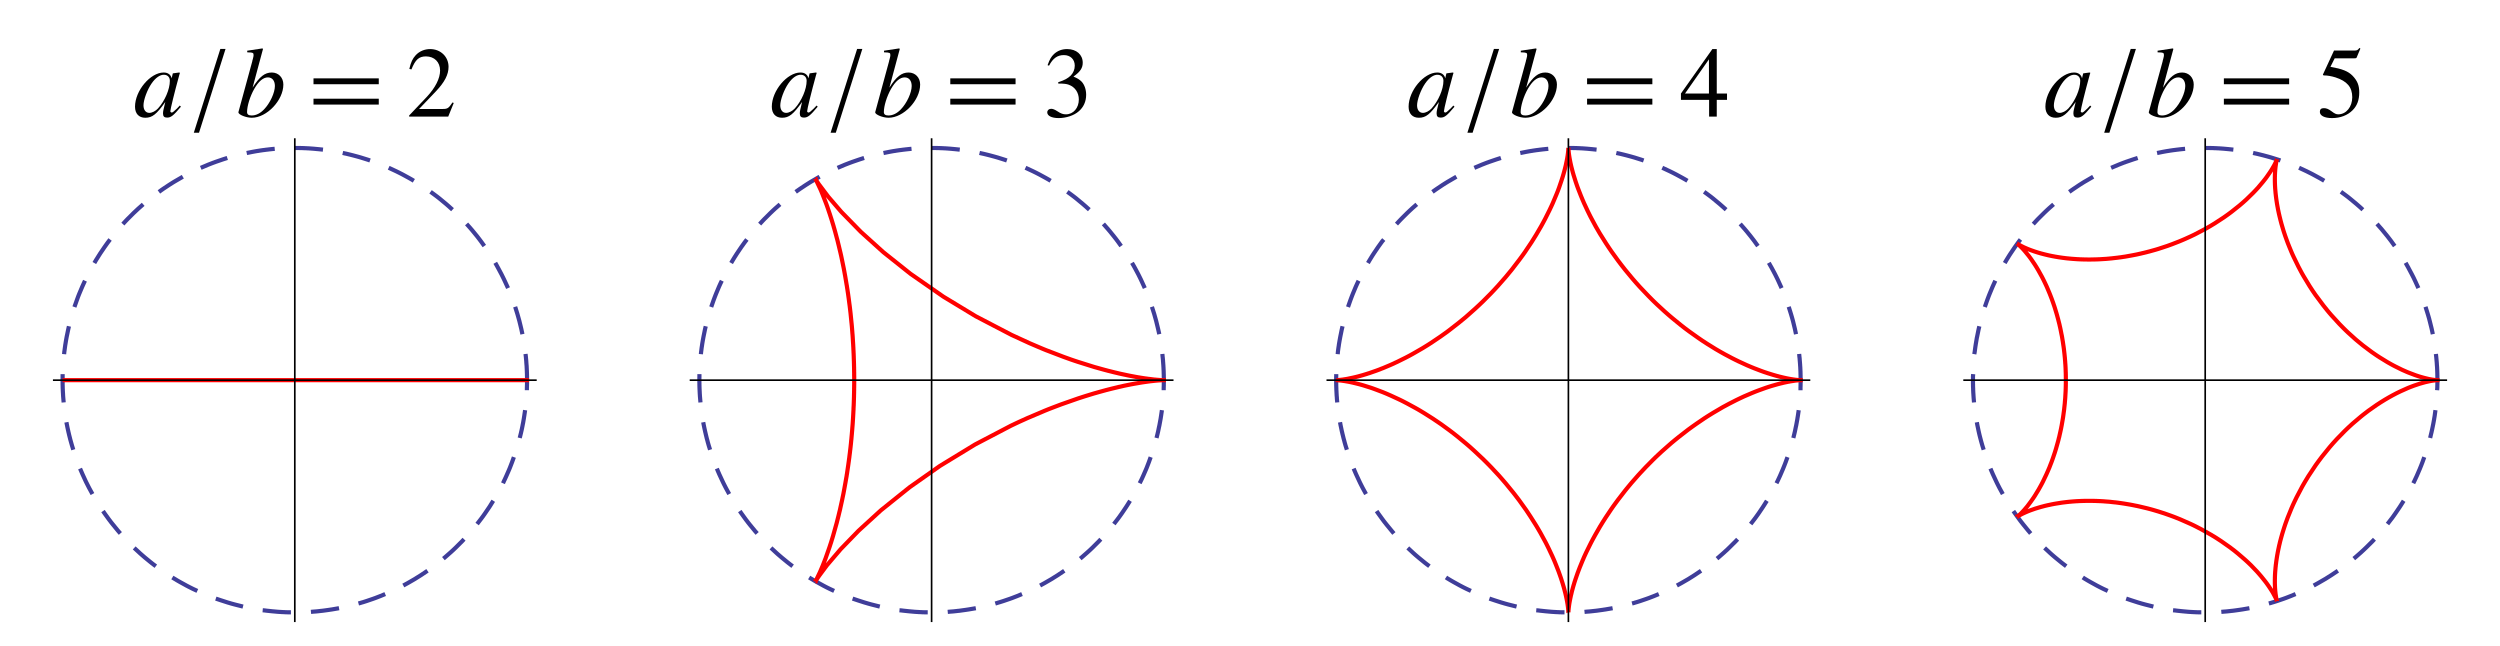 <?xml version="1.0" encoding="UTF-8"?>
<svg xmlns="http://www.w3.org/2000/svg" xmlns:xlink="http://www.w3.org/1999/xlink" width="240" height="62" viewBox="0 0 240 62">
<defs>
<g>
<g id="glyph-0-0">
</g>
<g id="glyph-0-1">
<path d="M 4.453 -1.062 L 4.188 -0.781 C 3.875 -0.484 3.766 -0.391 3.688 -0.391 C 3.609 -0.391 3.547 -0.453 3.547 -0.516 C 3.547 -0.703 3.953 -2.359 4.406 -4 C 4.438 -4.094 4.438 -4.109 4.469 -4.203 L 4.391 -4.234 L 3.812 -4.156 L 3.781 -4.141 L 3.672 -3.672 C 3.594 -4.031 3.312 -4.234 2.906 -4.234 C 1.625 -4.234 0.156 -2.484 0.156 -0.953 C 0.156 -0.281 0.531 0.109 1.141 0.109 C 1.812 0.109 2.219 -0.219 3.062 -1.406 C 2.875 -0.609 2.844 -0.531 2.844 -0.297 C 2.844 -0.016 2.969 0.094 3.234 0.094 C 3.609 0.094 3.844 -0.094 4.562 -0.953 Z M 2.969 -4.016 C 3.297 -4 3.5 -3.766 3.5 -3.438 C 3.5 -2.625 3.016 -1.5 2.359 -0.781 C 2.125 -0.531 1.797 -0.359 1.531 -0.359 C 1.188 -0.359 0.969 -0.641 0.969 -1.078 C 0.969 -1.609 1.328 -2.578 1.75 -3.188 C 2.125 -3.734 2.578 -4.047 2.969 -4.016 Z M 2.969 -4.016 "/>
</g>
<g id="glyph-0-2">
<path d="M 1.062 -6.172 C 1.625 -6.156 1.672 -6.125 1.672 -5.906 C 1.672 -5.828 1.656 -5.719 1.594 -5.5 C 1.578 -5.438 1.547 -5.375 1.547 -5.312 L 1.531 -5.25 L 0.219 -0.438 L 0.219 -0.406 C 0.219 -0.188 0.953 0.109 1.5 0.109 C 2.938 0.109 4.531 -1.562 4.531 -3.078 C 4.531 -3.75 4.062 -4.234 3.422 -4.234 C 2.75 -4.234 2.25 -3.844 1.578 -2.781 C 2.062 -4.578 2.141 -4.844 2.578 -6.5 L 2.516 -6.547 C 2.031 -6.469 1.75 -6.422 1.062 -6.328 Z M 3.047 -3.766 C 3.469 -3.766 3.719 -3.438 3.719 -2.938 C 3.719 -2.297 3.25 -1.281 2.672 -0.688 C 2.312 -0.312 1.906 -0.109 1.484 -0.109 C 1.188 -0.109 1.047 -0.219 1.047 -0.438 C 1.047 -1.016 1.328 -1.938 1.734 -2.656 C 2.156 -3.391 2.594 -3.766 3.047 -3.766 Z M 3.047 -3.766 "/>
</g>
<g id="glyph-1-0">
</g>
<g id="glyph-1-1">
<path d="M 3.047 -6.5 L 2.547 -6.5 L 0 1.547 L 0.5 1.547 Z M 3.047 -6.5 "/>
</g>
<g id="glyph-2-0">
<path d="M 0.609 0 L 0.609 -7.688 L 4.203 -7.688 L 4.203 0 Z M 1.203 -0.609 L 3.594 -0.609 L 3.594 -7.094 L 1.203 -7.094 Z M 1.203 -0.609 "/>
</g>
<g id="glyph-2-1">
<path d="M 6.891 -3.109 L 0.625 -3.109 L 0.625 -3.672 L 6.891 -3.672 Z M 6.891 -1.156 L 0.625 -1.156 L 0.625 -1.719 L 6.891 -1.719 Z M 6.891 -1.156 "/>
</g>
<g id="glyph-3-0">
</g>
<g id="glyph-3-1">
<path d="M 4.562 -1.312 L 4.438 -1.359 C 4.078 -0.812 3.969 -0.734 3.516 -0.734 L 1.234 -0.734 L 2.844 -2.422 C 3.688 -3.312 4.062 -4.031 4.062 -4.781 C 4.062 -5.75 3.297 -6.484 2.297 -6.484 C 1.766 -6.484 1.266 -6.281 0.906 -5.891 C 0.609 -5.562 0.453 -5.25 0.297 -4.578 L 0.5 -4.531 C 0.875 -5.469 1.219 -5.781 1.891 -5.781 C 2.703 -5.781 3.25 -5.234 3.25 -4.422 C 3.25 -3.672 2.797 -2.781 2 -1.922 L 0.281 -0.109 L 0.281 0 L 4.031 0 Z M 4.562 -1.312 "/>
</g>
<g id="glyph-3-2">
<path d="M 1.469 -3.172 C 2.031 -3.172 2.25 -3.141 2.469 -3.062 C 3.078 -2.844 3.438 -2.297 3.438 -1.641 C 3.438 -0.828 2.906 -0.219 2.203 -0.219 C 1.922 -0.219 1.734 -0.281 1.375 -0.516 C 1.109 -0.688 0.938 -0.75 0.781 -0.75 C 0.562 -0.75 0.406 -0.609 0.406 -0.406 C 0.406 -0.078 0.828 0.141 1.5 0.141 C 2.219 0.141 2.984 -0.109 3.438 -0.516 C 3.891 -0.906 4.141 -1.453 4.141 -2.094 C 4.141 -2.594 3.984 -3.047 3.719 -3.344 C 3.516 -3.547 3.328 -3.672 2.922 -3.844 C 3.562 -4.297 3.812 -4.656 3.812 -5.172 C 3.812 -5.953 3.203 -6.484 2.312 -6.484 C 1.828 -6.484 1.406 -6.328 1.062 -6.016 C 0.781 -5.75 0.641 -5.5 0.438 -4.938 L 0.578 -4.891 C 0.953 -5.609 1.391 -5.906 2 -5.906 C 2.625 -5.906 3.047 -5.5 3.047 -4.891 C 3.047 -4.531 2.906 -4.203 2.672 -3.953 C 2.375 -3.672 2.109 -3.516 1.453 -3.297 Z M 1.469 -3.172 "/>
</g>
<g id="glyph-3-3">
<path d="M 4.531 -2.219 L 3.547 -2.219 L 3.547 -6.484 L 3.125 -6.484 L 0.109 -2.219 L 0.109 -1.609 L 2.812 -1.609 L 2.812 0 L 3.547 0 L 3.547 -1.609 L 4.531 -1.609 Z M 2.797 -2.219 L 0.5 -2.219 L 2.797 -5.5 Z M 2.797 -2.219 "/>
</g>
<g id="glyph-3-4">
<path d="M 1.734 -5.594 L 3.609 -5.594 C 3.781 -5.594 3.812 -5.609 3.844 -5.672 L 4.203 -6.531 L 4.109 -6.594 C 3.969 -6.406 3.891 -6.344 3.672 -6.344 L 1.672 -6.344 L 0.625 -4.078 C 0.609 -4.062 0.609 -4.047 0.609 -4.031 C 0.609 -3.969 0.656 -3.953 0.734 -3.953 C 1.031 -3.953 1.406 -3.891 1.812 -3.766 C 2.922 -3.406 3.422 -2.828 3.422 -1.859 C 3.422 -0.938 2.844 -0.219 2.078 -0.219 C 1.891 -0.219 1.734 -0.281 1.453 -0.5 C 1.141 -0.734 0.938 -0.812 0.703 -0.812 C 0.438 -0.812 0.312 -0.703 0.312 -0.453 C 0.312 -0.094 0.75 0.141 1.484 0.141 C 2.281 0.141 2.969 -0.125 3.453 -0.609 C 3.891 -1.047 4.094 -1.594 4.094 -2.328 C 4.094 -3.016 3.906 -3.453 3.438 -3.938 C 3.016 -4.359 2.469 -4.578 1.328 -4.781 Z M 1.734 -5.594 "/>
</g>
</g>
<clipPath id="clip-0">
<path clip-rule="nonzero" d="M 5 12.801 L 52 12.801 L 52 59.801 L 5 59.801 Z M 5 12.801 "/>
</clipPath>
<clipPath id="clip-1">
<path clip-rule="nonzero" d="M 28 13 L 29 13 L 29 59.801 L 28 59.801 Z M 28 13 "/>
</clipPath>
<clipPath id="clip-2">
<path clip-rule="nonzero" d="M 66.133 12.801 L 113.133 12.801 L 113.133 59.801 L 66.133 59.801 Z M 66.133 12.801 "/>
</clipPath>
<clipPath id="clip-3">
<path clip-rule="nonzero" d="M 76 15 L 113.133 15 L 113.133 58 L 76 58 Z M 76 15 "/>
</clipPath>
<clipPath id="clip-4">
<path clip-rule="nonzero" d="M 66.133 36 L 113 36 L 113 37 L 66.133 37 Z M 66.133 36 "/>
</clipPath>
<clipPath id="clip-5">
<path clip-rule="nonzero" d="M 89 13 L 90 13 L 90 59.801 L 89 59.801 Z M 89 13 "/>
</clipPath>
<clipPath id="clip-6">
<path clip-rule="nonzero" d="M 127.266 12.801 L 174.266 12.801 L 174.266 59.801 L 127.266 59.801 Z M 127.266 12.801 "/>
</clipPath>
<clipPath id="clip-7">
<path clip-rule="nonzero" d="M 127.266 36 L 174 36 L 174 37 L 127.266 37 Z M 127.266 36 "/>
</clipPath>
<clipPath id="clip-8">
<path clip-rule="nonzero" d="M 150 13 L 151 13 L 151 59.801 L 150 59.801 Z M 150 13 "/>
</clipPath>
<clipPath id="clip-9">
<path clip-rule="nonzero" d="M 188.395 12.801 L 235.395 12.801 L 235.395 59.801 L 188.395 59.801 Z M 188.395 12.801 "/>
</clipPath>
<clipPath id="clip-10">
<path clip-rule="nonzero" d="M 191 13 L 235.395 13 L 235.395 59.801 L 191 59.801 Z M 191 13 "/>
</clipPath>
<clipPath id="clip-11">
<path clip-rule="nonzero" d="M 188.395 36 L 235 36 L 235 37 L 188.395 37 Z M 188.395 36 "/>
</clipPath>
<clipPath id="clip-12">
<path clip-rule="nonzero" d="M 211 13 L 212 13 L 212 59.801 L 211 59.801 Z M 211 13 "/>
</clipPath>
</defs>
<g clip-path="url(#clip-0)">
<path fill="none" stroke-width="4" stroke-linecap="square" stroke-linejoin="miter" stroke="rgb(24.706%, 23.997%, 59.959%)" stroke-opacity="1" stroke-dasharray="23.22" stroke-miterlimit="3.25" d="M 505.938 255.039 L 505.938 258.906 L 505.898 259.336 L 505.898 260.625 L 505.859 261.055 L 505.859 261.914 L 505.82 262.344 L 505.82 262.773 L 505.781 263.633 L 505.781 264.062 L 505.742 264.492 L 505.703 265.352 L 505.703 265.781 L 505.664 266.172 L 505.625 267.07 L 505.547 268.789 L 505.508 269.18 L 505.391 270.469 L 505.273 272.188 L 505.234 272.617 L 505.234 273.047 L 504.844 277.344 L 504.648 279.023 L 504.258 282.461 L 504.18 282.93 L 504.141 283.398 L 504.023 284.297 L 503.789 286.133 L 503.203 289.844 L 503.125 290.273 L 503.086 290.742 L 502.93 291.68 L 502.617 293.516 L 501.914 297.188 L 501.836 297.617 L 501.758 298.086 L 501.562 298.984 L 501.172 300.82 L 500.391 304.453 L 498.633 311.68 L 498.164 313.398 L 497.695 315.078 L 496.758 318.398 L 494.688 325.039 L 494.531 325.43 L 494.414 325.859 L 494.102 326.68 L 493.555 328.32 L 492.383 331.602 L 489.883 338.125 L 489.258 339.688 L 488.594 341.25 L 487.266 344.414 L 484.414 350.586 L 484.219 350.977 L 484.062 351.367 L 483.672 352.148 L 482.93 353.672 L 481.406 356.719 L 478.203 362.734 L 477.969 363.164 L 477.734 363.555 L 477.305 364.375 L 476.406 365.977 L 474.531 369.141 L 470.625 375.43 L 470.352 375.859 L 470.117 376.211 L 468.594 378.555 L 466.523 381.602 L 462.227 387.617 L 461.953 387.969 L 461.719 388.32 L 461.172 389.023 L 460.156 390.391 L 458.047 393.125 L 453.672 398.477 L 453.398 398.789 L 453.125 399.141 L 452.539 399.805 L 451.445 401.094 L 449.141 403.672 L 444.453 408.75 L 443.828 409.453 L 443.164 410.117 L 441.875 411.445 L 439.219 414.102 L 433.789 419.258 L 432.383 420.508 L 431.016 421.758 L 428.203 424.219 L 422.422 428.984 L 422.07 429.297 L 421.719 429.57 L 420.977 430.156 L 419.531 431.289 L 416.602 433.477 L 410.664 437.812 L 410.273 438.047 L 409.922 438.32 L 409.141 438.828 L 407.617 439.883 L 404.57 441.914 L 398.359 445.82 L 397.969 446.016 L 397.617 446.25 L 396.875 446.68 L 395.391 447.578 L 392.422 449.258 L 386.406 452.539 L 386.016 452.734 L 385.664 452.93 L 384.883 453.32 L 383.359 454.102 L 380.273 455.625 L 374.062 458.516 L 373.633 458.711 L 373.242 458.906 L 372.383 459.258 L 370.664 460 L 367.227 461.445 L 360.312 464.141 L 359.453 464.453 L 358.555 464.766 L 356.836 465.391 L 353.32 466.602 L 346.211 468.828 L 345.82 468.945 L 345.391 469.062 L 344.57 469.297 L 342.891 469.766 L 339.531 470.664 L 338.672 470.898 L 337.852 471.094 L 336.172 471.523 L 332.773 472.344 L 332.383 472.422 L 331.953 472.539 L 331.094 472.695 L 329.414 473.086 L 326.016 473.789 L 324.297 474.102 L 322.617 474.414 L 319.18 475 L 318.75 475.078 L 318.359 475.156 L 317.5 475.273 L 315.82 475.547 L 315.391 475.586 L 314.961 475.664 L 314.141 475.781 L 312.461 476.016 L 312.031 476.055 L 311.602 476.133 L 310.781 476.211 L 309.062 476.445 L 305.703 476.797 L 303.984 476.953 L 302.305 477.109 L 301.445 477.188 L 300.625 477.266 L 298.906 477.383 L 298.516 477.422 L 298.086 477.461 L 297.227 477.5 L 296.367 477.578 L 295.547 477.617 L 295.117 477.617 L 294.688 477.656 L 293.828 477.695 L 293.398 477.734 L 292.969 477.734 L 292.148 477.773 L 291.68 477.773 L 291.211 477.812 L 290.742 477.812 L 290.273 477.852 L 289.375 477.852 L 288.438 477.891 L 287.539 477.891 L 287.07 477.93 L 284.766 477.93 L 284.297 477.969 L 281.992 477.969 L 281.523 477.93 L 278.75 477.93 L 278.32 477.891 L 276.914 477.891 L 276.445 477.852 L 275.977 477.852 L 275.547 477.812 L 274.609 477.812 L 273.672 477.773 L 273.242 477.734 L 272.773 477.734 L 271.836 477.695 L 270 477.578 L 269.531 477.539 L 269.062 477.539 L 268.164 477.461 L 266.328 477.344 L 265.391 477.266 L 264.492 477.188 L 262.656 477.031 L 260.938 476.875 L 259.219 476.68 L 258.359 476.602 L 257.5 476.484 L 255.82 476.289 L 255.352 476.25 L 254.922 476.172 L 254.102 476.055 L 252.383 475.859 L 248.984 475.352 L 248.125 475.195 L 247.266 475.078 L 245.586 474.805 L 242.188 474.18 L 235.43 472.812 L 234.961 472.734 L 234.531 472.617 L 233.633 472.422 L 231.797 471.992 L 228.164 471.094 L 227.734 470.977 L 227.266 470.898 L 226.367 470.625 L 224.57 470.156 L 220.977 469.141 L 220.547 469.023 L 220.078 468.906 L 217.383 468.086 L 213.828 466.953 L 206.797 464.531 L 206.367 464.375 L 205.938 464.18 L 205.078 463.906 L 199.922 461.914 L 193.203 459.062 L 192.344 458.672 L 191.523 458.32 L 189.844 457.578 L 186.523 456.016 L 179.961 452.734 L 179.609 452.539 L 179.219 452.305 L 178.477 451.914 L 176.953 451.094 L 173.984 449.453 L 168.047 446.016 L 167.695 445.82 L 167.344 445.586 L 166.602 445.156 L 165.156 444.258 L 162.266 442.422 L 156.562 438.633 L 156.172 438.359 L 155.82 438.086 L 155.039 437.578 L 153.555 436.484 L 150.547 434.336 L 144.648 429.805 L 143.945 429.258 L 143.203 428.672 L 141.758 427.5 L 138.906 425.117 L 133.359 420.234 L 133.047 419.961 L 132.695 419.648 L 130.82 417.891 L 128.281 415.508 L 123.086 410.312 L 122.773 410.039 L 122.188 409.414 L 120.977 408.164 L 118.633 405.625 L 114.023 400.43 L 113.75 400.078 L 112.812 399.023 L 111.602 397.578 L 109.258 394.688 L 104.648 388.75 L 104.375 388.398 L 104.102 388.008 L 103.516 387.266 L 102.422 385.742 L 100.273 382.695 L 96.055 376.484 L 95.586 375.703 L 95.078 374.922 L 92.148 370.234 L 88.477 363.867 L 88.242 363.477 L 88.008 363.047 L 87.578 362.266 L 86.68 360.625 L 85 357.383 L 81.719 350.781 L 81.523 350.391 L 81.328 350.039 L 80.977 349.219 L 80.273 347.695 L 78.867 344.57 L 76.172 338.203 L 75.547 336.641 L 74.922 335.039 L 73.75 331.797 L 71.445 325.312 L 71.328 324.883 L 71.172 324.453 L 70.859 323.555 L 70.312 321.797 L 69.219 318.242 L 69.102 317.773 L 68.984 317.344 L 68.711 316.445 L 68.203 314.648 L 67.227 311.055 L 67.109 310.625 L 66.992 310.156 L 66.797 309.258 L 66.328 307.461 L 65.508 303.828 L 63.984 296.523 L 63.672 294.805 L 63.359 293.125 L 62.812 289.688 L 62.656 288.828 L 61.836 282.812 L 61.758 282.383 L 61.641 281.094 L 61.406 279.336 L 61.25 277.617 L 61.055 275.898 L 60.977 275.039 L 60.898 274.141 L 60.781 272.422 L 60.625 270.703 L 60.508 268.984 L 60.508 268.555 L 60.469 268.125 L 60.43 267.266 L 60.391 266.836 L 60.391 266.406 L 60.352 265.547 L 60.312 265.156 L 60.312 264.727 L 60.273 263.867 L 60.234 263.438 L 60.234 263.008 L 60.195 262.148 L 60.195 261.328 L 60.156 260.898 L 60.156 259.609 L 60.117 259.18 L 60.117 257.07 L 60.078 256.602 L 60.078 253.633 L 60.117 253.203 L 60.117 250.664 L 60.156 250.234 L 60.156 249.375 L 60.195 248.516 L 60.195 247.695 L 60.234 246.836 L 60.273 246.406 L 60.273 245.977 L 60.312 245.117 L 60.312 244.688 L 60.352 244.297 L 60.391 243.438 L 60.508 241.719 L 60.508 241.289 L 60.547 240.82 L 60.586 239.883 L 60.742 238.047 L 60.82 237.109 L 60.898 236.211 L 61.055 234.375 L 61.133 233.438 L 61.25 232.539 L 61.406 230.664 L 61.875 227.031 L 61.953 226.094 L 62.109 225.195 L 62.344 223.359 L 62.93 219.688 L 62.969 219.219 L 63.047 218.789 L 63.203 217.852 L 63.516 216.055 L 64.18 212.422 L 64.297 211.992 L 64.531 210.703 L 64.883 209.023 L 65.625 205.664 L 65.703 205.234 L 65.82 204.844 L 66.016 203.984 L 66.406 202.305 L 67.266 198.945 L 67.344 198.555 L 67.461 198.125 L 67.695 197.305 L 68.164 195.625 L 69.102 192.305 L 71.133 185.742 L 71.289 185.273 L 71.445 184.844 L 71.719 183.945 L 73.594 178.672 L 76.25 171.68 L 76.445 171.25 L 76.602 170.82 L 76.953 169.961 L 79.18 164.805 L 82.305 158.008 L 82.5 157.617 L 82.695 157.188 L 83.125 156.367 L 83.945 154.727 L 85.625 151.445 L 89.141 145 L 89.336 144.609 L 90.039 143.438 L 90.977 141.836 L 92.852 138.672 L 96.797 132.5 L 97.266 131.797 L 97.734 131.055 L 98.672 129.648 L 100.625 126.836 L 104.648 121.289 L 104.922 120.938 L 105.156 120.625 L 105.703 119.922 L 106.719 118.555 L 108.867 115.898 L 113.203 110.586 L 113.516 110.234 L 113.789 109.883 L 114.414 109.18 L 115.625 107.773 L 118.125 105.039 L 123.203 99.609 L 123.516 99.297 L 123.828 98.945 L 124.492 98.281 L 125.82 96.992 L 128.438 94.375 L 133.906 89.336 L 134.219 89.023 L 134.531 88.75 L 135.195 88.164 L 136.484 87.031 L 139.102 84.766 L 144.453 80.391 L 145.156 79.844 L 145.82 79.297 L 147.188 78.242 L 149.961 76.172 L 155.586 72.109 L 156.289 71.641 L 156.992 71.133 L 161.211 68.32 L 166.953 64.688 L 167.344 64.453 L 167.695 64.258 L 168.438 63.828 L 169.883 62.93 L 172.812 61.25 L 178.789 57.969 L 179.18 57.734 L 179.609 57.539 L 180.391 57.109 L 182.07 56.25 L 185.352 54.609 L 192.031 51.523 L 192.891 51.133 L 193.711 50.781 L 195.391 50.039 L 198.828 48.594 L 205.664 45.938 L 206.094 45.781 L 206.484 45.664 L 207.305 45.352 L 208.906 44.766 L 212.188 43.672 L 218.711 41.562 L 219.57 41.328 L 220.352 41.094 L 222.031 40.586 L 225.352 39.688 L 232.031 38.008 L 232.461 37.93 L 232.93 37.812 L 233.828 37.578 L 235.664 37.188 L 239.297 36.445 L 239.766 36.328 L 240.195 36.25 L 241.133 36.055 L 242.969 35.742 L 246.641 35.078 L 247.109 35 L 247.539 34.922 L 248.477 34.805 L 250.312 34.492 L 250.781 34.453 L 251.25 34.375 L 252.148 34.258 L 254.023 33.984 L 254.453 33.945 L 254.922 33.867 L 255.859 33.75 L 257.695 33.555 L 261.406 33.164 L 262.266 33.086 L 263.164 33.008 L 266.602 32.695 L 268.359 32.578 L 268.789 32.539 L 269.219 32.539 L 270.078 32.461 L 270.508 32.461 L 270.977 32.422 L 271.836 32.383 L 272.266 32.344 L 272.695 32.344 L 273.555 32.305 L 273.984 32.266 L 274.453 32.266 L 275.312 32.227 L 275.742 32.227 L 276.172 32.188 L 277.461 32.188 L 277.93 32.148 L 278.789 32.148 L 279.219 32.109 L 287.07 32.109 L 287.5 32.148 L 288.359 32.148 L 289.219 32.188 L 289.648 32.188 L 290.078 32.227 L 290.938 32.227 L 291.367 32.266 L 291.797 32.266 L 292.656 32.305 L 293.086 32.305 L 293.477 32.344 L 294.336 32.383 L 296.055 32.5 L 296.484 32.5 L 296.914 32.539 L 297.734 32.578 L 299.453 32.695 L 300.312 32.773 L 301.133 32.852 L 302.852 32.969 L 304.57 33.125 L 306.25 33.32 L 307.109 33.398 L 307.93 33.516 L 309.648 33.672 L 310.078 33.75 L 310.469 33.789 L 313.047 34.141 L 316.406 34.609 L 316.875 34.688 L 317.305 34.766 L 318.242 34.883 L 320.078 35.195 L 323.711 35.82 L 324.141 35.938 L 325.547 36.172 L 327.344 36.562 L 330.977 37.305 L 331.406 37.422 L 331.875 37.5 L 332.773 37.734 L 334.57 38.125 L 338.164 39.023 L 345.312 40.977 L 345.703 41.094 L 346.133 41.211 L 346.953 41.484 L 348.633 41.953 L 351.914 43.008 L 358.438 45.234 L 358.867 45.391 L 359.258 45.547 L 360.078 45.82 L 361.68 46.445 L 364.922 47.695 L 371.289 50.312 L 372.148 50.703 L 373.008 51.055 L 374.727 51.836 L 378.125 53.398 L 384.844 56.719 L 385.273 56.914 L 385.664 57.148 L 386.523 57.578 L 388.164 58.438 L 391.445 60.234 L 397.93 63.984 L 398.711 64.453 L 399.492 64.961 L 404.18 67.891 L 410.273 71.992 L 410.664 72.266 L 411.016 72.5 L 411.797 73.047 L 413.281 74.102 L 416.25 76.289 L 422.07 80.781 L 422.383 81.055 L 422.734 81.328 L 423.398 81.836 L 424.727 82.93 L 427.344 85.117 L 432.5 89.648 L 432.812 89.922 L 433.164 90.234 L 433.789 90.82 L 435.039 91.953 L 437.539 94.336 L 442.383 99.18 L 442.734 99.492 L 443.047 99.805 L 443.672 100.469 L 444.961 101.836 L 447.5 104.57 L 452.422 110.117 L 452.734 110.469 L 453.047 110.859 L 453.633 111.562 L 454.844 112.969 L 457.188 115.859 L 461.719 121.758 L 461.992 122.109 L 462.227 122.422 L 462.734 123.125 L 463.789 124.531 L 465.781 127.383 L 469.688 133.125 L 469.922 133.477 L 470.156 133.867 L 470.625 134.57 L 471.523 136.055 L 473.359 138.984 L 476.875 144.961 L 477.109 145.352 L 477.305 145.703 L 477.734 146.445 L 478.555 147.93 L 480.156 150.938 L 483.242 157.031 L 483.438 157.383 L 483.633 157.773 L 483.984 158.555 L 484.727 160.078 L 486.133 163.164 L 488.867 169.414 L 489.023 169.844 L 489.219 170.273 L 489.57 171.133 L 491.562 176.289 L 494.062 183.242 L 494.375 184.102 L 494.648 184.961 L 495.234 186.719 L 496.328 190.273 L 498.359 197.344 L 498.594 198.203 L 498.789 199.023 L 499.219 200.703 L 500.039 204.023 L 500.156 204.453 L 500.234 204.883 L 500.43 205.703 L 500.82 207.383 L 501.523 210.781 L 501.602 211.211 L 501.68 211.602 L 501.836 212.461 L 502.188 214.141 L 502.773 217.539 L 502.93 218.398 L 503.047 219.258 L 503.32 220.938 L 503.828 224.375 L 503.906 224.844 L 503.945 225.312 L 504.102 226.25 L 504.336 228.164 L 504.375 228.633 L 504.453 229.141 L 504.57 230.078 L 504.766 231.992 L 504.844 232.93 L 504.961 233.906 L 505.117 235.82 L 505.156 236.289 L 505.195 236.797 L 505.273 237.734 L 505.43 239.648 L 505.43 240.156 L 505.547 241.562 L 505.586 242.07 L 505.586 242.539 L 505.664 243.516 L 505.664 243.984 L 505.703 244.453 L 505.742 245.43 L 505.781 245.898 L 505.781 246.367 L 505.82 247.344 L 505.82 247.812 L 505.859 248.32 L 505.859 249.258 L 505.898 249.727 L 505.898 250.703 L 505.938 251.172 L 505.938 255.039 " transform="matrix(0.1, 0, 0, -0.1, 0, 62)"/>
</g>
<path fill="none" stroke-width="4" stroke-linecap="square" stroke-linejoin="miter" stroke="rgb(100%, 0%, 0%)" stroke-opacity="1" stroke-miterlimit="3.25" d="M 505.938 255.039 L 60.078 255.039 L 505.938 255.039 " transform="matrix(0.1, 0, 0, -0.1, 0, 62)"/>
<path fill="none" stroke-width="1.6" stroke-linecap="butt" stroke-linejoin="miter" stroke="rgb(0%, 0%, 0%)" stroke-opacity="1" stroke-miterlimit="3.25" d="M 50.82 255.039 L 515.234 255.039 " transform="matrix(0.1, 0, 0, -0.1, 0, 62)"/>
<g clip-path="url(#clip-1)">
<path fill="none" stroke-width="1.6" stroke-linecap="butt" stroke-linejoin="miter" stroke="rgb(0%, 0%, 0%)" stroke-opacity="1" stroke-miterlimit="3.25" d="M 283.008 22.812 L 283.008 487.266 " transform="matrix(0.1, 0, 0, -0.1, 0, 62)"/>
</g>
<g fill="rgb(0%, 0%, 0%)" fill-opacity="1">
<use xlink:href="#glyph-0-1" x="12.806" y="11.195"/>
</g>
<g fill="rgb(0%, 0%, 0%)" fill-opacity="1">
<use xlink:href="#glyph-1-1" x="18.606" y="11.195"/>
</g>
<g fill="rgb(0%, 0%, 0%)" fill-opacity="1">
<use xlink:href="#glyph-0-2" x="22.671" y="11.195"/>
</g>
<g fill="rgb(0%, 0%, 0%)" fill-opacity="1">
<use xlink:href="#glyph-2-1" x="29.471" y="11.195"/>
</g>
<g fill="rgb(0%, 0%, 0%)" fill-opacity="1">
<use xlink:href="#glyph-3-1" x="38.998" y="11.195"/>
</g>
<g clip-path="url(#clip-2)">
<path fill="none" stroke-width="4" stroke-linecap="square" stroke-linejoin="miter" stroke="rgb(24.706%, 23.997%, 59.959%)" stroke-opacity="1" stroke-dasharray="23.22" stroke-miterlimit="3.25" d="M 1117.266 255.039 L 1117.266 258.047 L 1117.227 258.477 L 1117.227 260.195 L 1117.188 260.625 L 1117.188 261.055 L 1117.148 261.914 L 1117.148 262.773 L 1117.109 263.633 L 1117.109 264.062 L 1117.07 264.492 L 1117.031 265.352 L 1116.992 265.781 L 1116.992 266.172 L 1116.953 267.07 L 1116.836 268.789 L 1116.836 269.18 L 1116.719 270.469 L 1116.602 272.188 L 1116.523 273.047 L 1116.484 273.906 L 1116.25 276.484 L 1116.133 277.344 L 1115.977 279.023 L 1115.586 282.461 L 1115.508 282.93 L 1115.469 283.398 L 1115.352 284.297 L 1115.078 286.133 L 1114.531 289.844 L 1114.453 290.273 L 1114.375 290.742 L 1114.258 291.68 L 1113.906 293.516 L 1113.242 297.188 L 1113.164 297.617 L 1113.086 298.086 L 1112.891 298.984 L 1112.539 300.82 L 1111.719 304.453 L 1109.961 311.68 L 1109.492 313.398 L 1109.023 315.078 L 1108.086 318.398 L 1105.977 325.039 L 1105.859 325.43 L 1105.703 325.859 L 1104.883 328.32 L 1103.711 331.602 L 1101.211 338.125 L 1100.586 339.688 L 1099.922 341.25 L 1098.555 344.414 L 1095.742 350.586 L 1095.547 350.977 L 1095.391 351.367 L 1095 352.148 L 1094.258 353.672 L 1092.734 356.719 L 1089.531 362.734 L 1089.297 363.164 L 1089.062 363.555 L 1088.633 364.375 L 1087.695 365.977 L 1085.859 369.141 L 1081.953 375.43 L 1081.719 375.859 L 1081.445 376.211 L 1079.922 378.555 L 1077.852 381.602 L 1073.555 387.617 L 1073.281 387.969 L 1073.047 388.32 L 1072.5 389.023 L 1071.484 390.391 L 1069.336 393.125 L 1065 398.477 L 1064.727 398.789 L 1064.414 399.141 L 1063.867 399.805 L 1060.469 403.672 L 1055.781 408.75 L 1055.469 409.102 L 1055.117 409.453 L 1054.492 410.117 L 1053.164 411.445 L 1050.547 414.102 L 1045.117 419.258 L 1043.711 420.508 L 1042.344 421.758 L 1039.492 424.219 L 1033.75 428.984 L 1033.398 429.297 L 1033.047 429.57 L 1032.305 430.156 L 1030.859 431.289 L 1027.93 433.477 L 1021.992 437.812 L 1021.602 438.047 L 1021.211 438.32 L 1020.469 438.828 L 1018.945 439.883 L 1015.898 441.914 L 1009.688 445.82 L 1009.297 446.016 L 1008.945 446.25 L 1008.203 446.68 L 1006.719 447.578 L 1003.75 449.258 L 997.734 452.539 L 996.953 452.93 L 996.211 453.32 L 994.688 454.102 L 991.602 455.625 L 985.391 458.516 L 984.961 458.711 L 984.57 458.906 L 983.711 459.258 L 981.992 460 L 978.555 461.445 L 971.641 464.141 L 970.781 464.453 L 969.883 464.766 L 968.125 465.391 L 964.609 466.602 L 957.539 468.828 L 956.68 469.062 L 955.859 469.297 L 954.18 469.766 L 950.859 470.664 L 950 470.898 L 949.18 471.094 L 947.5 471.523 L 944.102 472.344 L 943.672 472.422 L 943.281 472.539 L 942.422 472.695 L 940.742 473.086 L 937.344 473.789 L 933.906 474.414 L 930.508 475 L 929.648 475.156 L 928.828 475.273 L 927.148 475.547 L 926.719 475.586 L 926.289 475.664 L 925.469 475.781 L 923.789 476.016 L 923.359 476.055 L 922.93 476.133 L 922.109 476.211 L 920.391 476.445 L 917.031 476.797 L 915.312 476.953 L 913.633 477.109 L 912.773 477.188 L 911.953 477.266 L 910.234 477.383 L 909.375 477.461 L 908.555 477.5 L 907.695 477.578 L 906.836 477.617 L 906.406 477.617 L 906.016 477.656 L 905.156 477.695 L 904.727 477.734 L 904.297 477.734 L 903.438 477.773 L 902.969 477.773 L 902.539 477.812 L 902.07 477.812 L 901.602 477.852 L 900.703 477.852 L 899.766 477.891 L 898.828 477.891 L 898.398 477.93 L 896.055 477.93 L 895.625 477.969 L 893.32 477.969 L 892.852 477.93 L 890.078 477.93 L 889.609 477.891 L 888.242 477.891 L 887.773 477.852 L 887.305 477.852 L 886.836 477.812 L 885.938 477.812 L 885 477.773 L 884.57 477.734 L 884.102 477.734 L 883.164 477.695 L 881.328 477.578 L 880.859 477.539 L 880.391 477.539 L 879.492 477.461 L 877.656 477.344 L 876.719 477.266 L 875.82 477.188 L 873.945 477.031 L 873.555 476.992 L 872.266 476.875 L 870.547 476.68 L 869.688 476.602 L 868.828 476.484 L 867.109 476.289 L 866.68 476.25 L 866.25 476.172 L 865.391 476.055 L 863.711 475.859 L 860.312 475.352 L 859.453 475.195 L 858.594 475.078 L 856.914 474.805 L 853.516 474.18 L 846.758 472.812 L 846.328 472.734 L 845.859 472.617 L 844.922 472.422 L 843.125 471.992 L 839.492 471.094 L 839.062 470.977 L 838.594 470.898 L 837.695 470.625 L 835.898 470.156 L 832.305 469.141 L 831.836 469.023 L 831.406 468.906 L 828.711 468.086 L 825.156 466.953 L 818.125 464.531 L 817.695 464.375 L 817.266 464.18 L 816.406 463.906 L 811.25 461.914 L 804.531 459.062 L 803.672 458.672 L 802.852 458.32 L 801.172 457.578 L 797.852 456.016 L 791.289 452.734 L 790.938 452.539 L 790.547 452.305 L 789.805 451.914 L 788.281 451.094 L 785.273 449.453 L 779.375 446.016 L 779.023 445.82 L 778.633 445.586 L 777.93 445.156 L 776.484 444.258 L 773.594 442.422 L 767.891 438.633 L 767.5 438.359 L 767.148 438.086 L 766.367 437.578 L 764.844 436.484 L 761.875 434.336 L 755.977 429.805 L 755.625 429.531 L 755.234 429.258 L 754.531 428.672 L 753.086 427.5 L 750.234 425.117 L 744.688 420.234 L 744.336 419.961 L 744.023 419.648 L 743.398 419.062 L 742.109 417.891 L 739.609 415.508 L 734.414 410.312 L 734.102 410.039 L 733.516 409.414 L 732.305 408.164 L 729.961 405.625 L 725.352 400.43 L 725.078 400.078 L 724.141 399.023 L 722.93 397.578 L 720.586 394.688 L 715.977 388.75 L 715.703 388.398 L 715.391 388.008 L 714.844 387.266 L 711.562 382.695 L 707.383 376.484 L 707.148 376.094 L 706.875 375.703 L 706.406 374.922 L 705.391 373.359 L 703.477 370.234 L 699.766 363.867 L 699.57 363.477 L 699.336 363.047 L 698.906 362.266 L 698.008 360.625 L 696.289 357.383 L 693.047 350.781 L 692.852 350.391 L 692.656 350.039 L 692.305 349.219 L 691.562 347.695 L 690.156 344.57 L 687.5 338.203 L 686.875 336.641 L 686.25 335.039 L 685.039 331.797 L 682.773 325.312 L 682.656 324.883 L 682.5 324.453 L 682.227 323.555 L 681.641 321.797 L 680.547 318.242 L 680.43 317.773 L 680.273 317.344 L 680.039 316.445 L 679.531 314.648 L 678.555 311.055 L 678.438 310.625 L 678.32 310.156 L 678.086 309.258 L 677.656 307.461 L 676.797 303.828 L 675.312 296.523 L 675 294.805 L 674.688 293.125 L 674.102 289.688 L 674.062 289.258 L 673.984 288.828 L 673.867 287.969 L 673.594 286.25 L 673.164 282.812 L 673.086 282.383 L 673.047 281.953 L 672.93 281.094 L 672.734 279.336 L 672.578 277.617 L 672.383 275.898 L 672.305 275.039 L 672.227 274.141 L 672.109 272.422 L 671.953 270.703 L 671.836 268.984 L 671.836 268.555 L 671.797 268.125 L 671.758 267.266 L 671.68 266.406 L 671.641 265.547 L 671.641 265.156 L 671.602 264.727 L 671.562 263.867 L 671.562 263.008 L 671.523 262.148 L 671.523 261.719 L 671.484 261.328 L 671.484 260.039 L 671.445 259.609 L 671.445 257.891 L 671.406 257.461 L 671.406 252.773 L 671.445 252.383 L 671.445 250.234 L 671.484 249.805 L 671.484 248.516 L 671.523 248.125 L 671.523 247.695 L 671.562 246.836 L 671.562 246.406 L 671.602 245.977 L 671.641 245.117 L 671.641 244.688 L 671.68 244.297 L 671.797 241.719 L 671.836 241.289 L 671.875 240.82 L 671.914 239.883 L 672.07 238.047 L 672.148 237.109 L 672.227 236.211 L 672.383 234.375 L 672.461 233.438 L 672.539 232.539 L 672.734 230.664 L 673.164 227.031 L 673.32 226.094 L 673.438 225.195 L 673.672 223.359 L 674.219 219.688 L 674.297 219.219 L 674.375 218.789 L 674.531 217.852 L 674.844 216.055 L 675.508 212.422 L 675.586 211.992 L 675.703 211.562 L 675.859 210.703 L 676.211 209.023 L 676.953 205.664 L 677.031 205.234 L 677.148 204.844 L 677.344 203.984 L 677.734 202.305 L 678.555 198.945 L 678.672 198.555 L 678.789 198.125 L 679.023 197.305 L 679.453 195.625 L 680.391 192.305 L 682.461 185.742 L 682.617 185.273 L 682.734 184.844 L 683.047 183.945 L 683.633 182.188 L 684.883 178.672 L 687.578 171.68 L 687.734 171.25 L 687.93 170.82 L 688.984 168.242 L 690.469 164.805 L 693.633 158.008 L 693.828 157.617 L 694.023 157.188 L 694.414 156.367 L 695.234 154.727 L 696.914 151.445 L 700.43 145 L 701.367 143.438 L 702.266 141.836 L 704.18 138.672 L 708.125 132.5 L 708.594 131.797 L 709.062 131.055 L 710 129.648 L 711.953 126.836 L 715.977 121.289 L 716.211 120.938 L 716.484 120.625 L 717.031 119.922 L 718.047 118.555 L 720.156 115.898 L 724.531 110.586 L 724.805 110.234 L 725.742 109.18 L 726.953 107.773 L 729.414 105.039 L 734.531 99.609 L 734.844 99.297 L 735.156 98.945 L 737.109 96.992 L 739.766 94.375 L 745.195 89.336 L 745.547 89.023 L 745.859 88.75 L 746.484 88.164 L 747.812 87.031 L 750.43 84.766 L 755.781 80.391 L 756.484 79.844 L 757.148 79.297 L 758.516 78.242 L 761.289 76.172 L 766.914 72.109 L 767.617 71.641 L 768.32 71.133 L 772.539 68.32 L 778.281 64.688 L 778.672 64.453 L 779.023 64.258 L 779.766 63.828 L 781.211 62.93 L 784.141 61.25 L 790.117 57.969 L 790.508 57.734 L 790.938 57.539 L 791.719 57.109 L 793.359 56.25 L 796.68 54.609 L 803.359 51.523 L 803.789 51.328 L 804.18 51.133 L 805.039 50.781 L 806.719 50.039 L 810.117 48.594 L 816.992 45.938 L 817.422 45.781 L 817.812 45.664 L 818.633 45.352 L 820.234 44.766 L 823.477 43.672 L 830.039 41.562 L 830.469 41.445 L 830.859 41.328 L 831.68 41.094 L 833.359 40.586 L 836.641 39.688 L 843.32 38.008 L 843.789 37.93 L 844.219 37.812 L 845.156 37.578 L 846.953 37.188 L 850.625 36.445 L 851.055 36.328 L 851.523 36.25 L 852.461 36.055 L 854.297 35.742 L 857.93 35.078 L 858.867 34.922 L 859.805 34.805 L 861.641 34.492 L 862.109 34.453 L 862.578 34.375 L 863.477 34.258 L 865.312 33.984 L 865.781 33.945 L 866.25 33.867 L 867.188 33.75 L 869.023 33.555 L 872.734 33.164 L 874.453 33.008 L 876.211 32.852 L 877.93 32.695 L 879.688 32.578 L 880.117 32.539 L 880.547 32.539 L 881.406 32.461 L 881.836 32.461 L 882.266 32.422 L 883.164 32.383 L 883.594 32.344 L 884.023 32.344 L 884.883 32.305 L 885.312 32.266 L 885.781 32.266 L 886.641 32.227 L 887.07 32.227 L 887.5 32.188 L 888.789 32.188 L 889.219 32.148 L 890.117 32.148 L 890.547 32.109 L 898.359 32.109 L 898.828 32.148 L 899.688 32.148 L 900.547 32.188 L 900.977 32.188 L 901.406 32.227 L 902.266 32.227 L 902.695 32.266 L 903.125 32.266 L 903.945 32.305 L 904.375 32.305 L 904.805 32.344 L 905.664 32.383 L 907.383 32.5 L 907.773 32.5 L 908.203 32.539 L 909.062 32.578 L 910.781 32.695 L 911.641 32.773 L 912.461 32.852 L 914.18 32.969 L 915.898 33.125 L 917.578 33.32 L 918.438 33.398 L 919.258 33.516 L 920.977 33.672 L 921.406 33.75 L 921.797 33.789 L 922.656 33.906 L 924.336 34.141 L 927.734 34.609 L 928.203 34.688 L 928.633 34.766 L 929.57 34.883 L 931.367 35.195 L 935.039 35.82 L 935.469 35.938 L 935.938 36.016 L 936.836 36.172 L 938.672 36.562 L 942.305 37.305 L 942.734 37.422 L 943.203 37.5 L 944.102 37.734 L 945.898 38.125 L 949.492 39.023 L 956.641 40.977 L 957.07 41.094 L 957.461 41.211 L 958.281 41.484 L 959.922 41.953 L 963.242 43.008 L 969.766 45.234 L 970.195 45.391 L 970.586 45.547 L 971.406 45.82 L 973.008 46.445 L 976.25 47.695 L 982.617 50.312 L 983.477 50.703 L 984.336 51.055 L 986.055 51.836 L 989.453 53.398 L 996.172 56.719 L 996.562 56.914 L 996.992 57.148 L 997.812 57.578 L 999.492 58.438 L 1002.773 60.234 L 1009.258 63.984 L 1010.039 64.453 L 1010.82 64.961 L 1015.508 67.891 L 1021.602 71.992 L 1021.953 72.266 L 1022.344 72.5 L 1023.086 73.047 L 1024.609 74.102 L 1027.578 76.289 L 1033.398 80.781 L 1033.711 81.055 L 1034.062 81.328 L 1034.727 81.836 L 1036.055 82.93 L 1038.672 85.117 L 1043.828 89.648 L 1044.141 89.922 L 1044.453 90.234 L 1045.117 90.82 L 1046.367 91.953 L 1048.867 94.336 L 1054.023 99.492 L 1054.375 99.805 L 1055 100.469 L 1056.289 101.836 L 1058.828 104.57 L 1063.75 110.117 L 1064.062 110.469 L 1064.375 110.859 L 1066.133 112.969 L 1068.477 115.859 L 1073.047 121.758 L 1073.281 122.109 L 1073.555 122.422 L 1075.078 124.531 L 1077.109 127.383 L 1080.977 133.125 L 1081.211 133.477 L 1081.445 133.867 L 1081.914 134.57 L 1082.852 136.055 L 1084.688 138.984 L 1088.203 144.961 L 1088.438 145.352 L 1088.633 145.703 L 1089.062 146.445 L 1089.883 147.93 L 1091.484 150.938 L 1094.57 157.031 L 1094.766 157.383 L 1094.922 157.773 L 1095.312 158.555 L 1096.055 160.078 L 1097.461 163.164 L 1100.195 169.414 L 1100.352 169.844 L 1100.547 170.273 L 1100.898 171.133 L 1102.891 176.289 L 1105.391 183.242 L 1105.703 184.102 L 1105.977 184.961 L 1106.562 186.719 L 1107.656 190.273 L 1109.688 197.344 L 1109.805 197.773 L 1109.883 198.203 L 1110.117 199.023 L 1110.547 200.703 L 1111.367 204.023 L 1111.445 204.453 L 1111.562 204.883 L 1111.758 205.703 L 1112.109 207.383 L 1112.812 210.781 L 1112.93 211.211 L 1113.008 211.602 L 1113.164 212.461 L 1113.477 214.141 L 1114.102 217.539 L 1114.258 218.398 L 1114.375 219.258 L 1114.648 220.938 L 1115.156 224.375 L 1115.234 224.844 L 1115.273 225.312 L 1115.391 226.25 L 1115.664 228.164 L 1115.703 228.633 L 1115.742 229.141 L 1115.859 230.078 L 1116.094 231.992 L 1116.172 232.93 L 1116.289 233.906 L 1116.445 235.82 L 1116.484 236.289 L 1116.523 236.797 L 1116.602 237.734 L 1116.758 239.648 L 1116.758 240.156 L 1116.875 241.562 L 1116.875 242.07 L 1116.914 242.539 L 1116.953 243.516 L 1117.031 244.453 L 1117.07 245.43 L 1117.07 245.898 L 1117.109 246.367 L 1117.148 247.344 L 1117.148 247.812 L 1117.188 248.32 L 1117.188 249.258 L 1117.227 249.727 L 1117.227 251.641 L 1117.266 252.148 L 1117.266 255.039 " transform="matrix(0.1, 0, 0, -0.1, 0, 62)"/>
</g>
<g clip-path="url(#clip-3)">
<path fill="none" stroke-width="4" stroke-linecap="square" stroke-linejoin="miter" stroke="rgb(100%, 0%, 0%)" stroke-opacity="1" stroke-miterlimit="3.25" d="M 1117.266 255.039 L 1116.211 255.039 L 1115.938 255.078 L 1115.195 255.078 L 1115.039 255.117 L 1114.688 255.117 L 1113.906 255.156 L 1113.789 255.156 L 1113.672 255.195 L 1113.438 255.195 L 1112.93 255.234 L 1111.836 255.312 L 1111.68 255.312 L 1111.523 255.352 L 1111.211 255.352 L 1110.625 255.391 L 1109.297 255.547 L 1109.102 255.547 L 1108.945 255.586 L 1108.555 255.586 L 1107.812 255.664 L 1106.25 255.859 L 1102.773 256.289 L 1102.578 256.289 L 1102.344 256.328 L 1101.914 256.367 L 1101.016 256.523 L 1099.141 256.758 L 1095.078 257.383 L 1094.844 257.422 L 1094.57 257.461 L 1094.023 257.578 L 1092.93 257.734 L 1090.703 258.125 L 1085.938 259.023 L 1085.625 259.062 L 1085.312 259.141 L 1084.688 259.258 L 1083.477 259.492 L 1080.938 260.039 L 1075.586 261.172 L 1075.273 261.25 L 1074.219 261.484 L 1072.812 261.836 L 1069.961 262.5 L 1064.062 263.984 L 1063.672 264.062 L 1063.242 264.18 L 1062.422 264.414 L 1060.742 264.844 L 1057.344 265.781 L 1050.352 267.734 L 1035.547 272.383 L 1035.078 272.539 L 1034.648 272.656 L 1033.75 272.969 L 1031.953 273.555 L 1028.281 274.805 L 1020.898 277.461 L 1005.586 283.32 L 1005.078 283.516 L 1004.531 283.711 L 1001.367 285 L 997.109 286.797 L 988.516 290.469 L 971.094 298.477 L 936.68 316.406 L 905.547 335.273 L 874.102 357.148 L 848.047 377.891 L 826.367 397.461 L 807.695 416.562 L 795.078 431.211 L 786.602 442.461 L 786.484 442.578 L 786.406 442.695 L 786.211 442.93 L 785.898 443.438 L 785.273 444.336 L 784.258 445.859 L 784.18 446.016 L 784.062 446.172 L 783.867 446.484 L 783.555 446.992 L 783.086 447.734 L 783.086 447.773 L 783.008 447.852 L 782.969 447.93 L 782.93 447.969 L 782.93 448.008 L 782.891 448.047 L 782.891 448.086 L 782.852 448.086 L 782.891 448.086 L 782.891 448.047 L 782.93 448.008 L 782.93 447.969 L 783.008 447.852 L 783.125 447.617 L 783.555 446.836 L 787.227 439.102 L 787.383 438.789 L 787.852 437.734 L 788.477 436.289 L 789.805 433.047 L 792.773 425.43 L 792.852 425.156 L 792.969 424.883 L 793.203 424.297 L 793.633 423.125 L 794.492 420.703 L 796.25 415.508 L 796.367 415.156 L 796.484 414.844 L 796.719 414.141 L 797.148 412.773 L 798.086 409.883 L 799.922 403.867 L 800.039 403.516 L 800.156 403.125 L 800.352 402.344 L 800.82 400.781 L 801.719 397.578 L 803.516 390.898 L 803.984 389.18 L 805.273 383.906 L 807.031 376.523 L 807.109 376.094 L 807.227 375.664 L 807.812 372.969 L 808.555 369.375 L 810.078 361.953 L 810.234 361.016 L 810.43 360.039 L 810.781 358.125 L 811.484 354.258 L 812.812 346.367 L 812.93 345.82 L 813.164 344.18 L 813.516 341.992 L 814.18 337.578 L 814.258 337.031 L 814.336 336.445 L 814.492 335.312 L 814.805 333.086 L 815.391 328.516 L 815.469 327.969 L 815.547 327.383 L 815.703 326.25 L 815.977 323.945 L 816.523 319.297 L 817.461 309.883 L 817.539 309.336 L 817.578 308.789 L 817.695 307.656 L 817.891 305.43 L 818.242 300.938 L 818.32 299.844 L 818.438 298.711 L 818.594 296.445 L 818.867 291.914 L 818.906 291.367 L 818.945 290.781 L 819.023 289.648 L 819.141 287.344 L 819.18 286.797 L 819.219 286.211 L 819.258 285.078 L 819.375 282.773 L 819.414 282.227 L 819.414 281.641 L 819.492 280.469 L 819.57 278.203 L 819.609 277.617 L 819.609 277.07 L 819.648 275.898 L 819.727 273.594 L 819.766 273.047 L 819.766 272.461 L 819.805 271.328 L 819.805 270.781 L 819.844 270.195 L 819.844 269.062 L 819.883 268.516 L 819.883 267.93 L 819.922 266.797 L 819.922 265.664 L 819.961 264.531 L 819.961 262.812 L 820 262.266 L 820 259.414 L 820.039 258.867 L 820.039 250.898 L 820 250.352 L 820 248.086 L 819.961 247.5 L 819.961 245.234 L 819.922 244.102 L 819.922 242.969 L 819.883 241.836 L 819.883 241.289 L 819.844 240.703 L 819.844 239.57 L 819.766 237.305 L 819.766 236.68 L 819.727 236.094 L 819.688 234.844 L 819.609 232.422 L 819.57 231.797 L 819.57 231.172 L 819.492 229.961 L 819.375 227.539 L 819.375 226.914 L 819.336 226.328 L 819.258 225.078 L 819.141 222.656 L 818.867 217.812 L 818.828 217.227 L 818.789 216.602 L 818.711 215.391 L 818.555 213.008 L 818.164 208.203 L 818.086 207.031 L 817.969 205.82 L 817.773 203.477 L 817.344 198.711 L 817.305 198.203 L 817.227 197.656 L 817.109 196.523 L 816.914 194.375 L 816.445 190.039 L 816.367 189.492 L 816.328 188.945 L 816.172 187.891 L 815.938 185.742 L 815.391 181.484 L 815.352 180.938 L 815.273 180.43 L 815.117 179.375 L 814.844 177.266 L 814.258 173.086 L 813.047 164.922 L 812.93 164.375 L 812.695 162.734 L 812.305 160.586 L 811.562 156.289 L 810.039 147.93 L 809.922 147.422 L 809.844 146.914 L 809.648 145.898 L 809.219 143.867 L 808.398 139.883 L 806.68 132.109 L 806.602 131.641 L 806.484 131.172 L 806.289 130.273 L 805.82 128.438 L 804.961 124.844 L 803.203 117.891 L 799.609 105.117 L 799.375 104.414 L 799.18 103.711 L 798.75 102.344 L 797.93 99.648 L 796.25 94.531 L 793.047 85.391 L 792.93 85.117 L 792.852 84.844 L 792.656 84.258 L 792.227 83.164 L 791.406 81.055 L 789.883 77.148 L 787.109 70.664 L 783.633 63.359 L 783.594 63.32 L 783.555 63.242 L 783.516 63.125 L 783.398 62.93 L 783.203 62.539 L 783.164 62.5 L 783.164 62.461 L 783.125 62.383 L 783.047 62.266 L 782.93 62.07 L 782.93 62.031 L 782.891 62.031 L 782.891 61.953 L 782.852 61.953 L 782.891 61.953 L 782.891 61.992 L 782.93 62.07 L 783.047 62.227 L 783.047 62.266 L 783.125 62.344 L 783.203 62.5 L 783.438 62.891 L 784.141 63.984 L 786.367 67.266 L 793.789 77.266 L 807.031 92.773 L 824.297 110.586 L 845.625 130.078 L 873.164 152.188 L 902.188 172.617 L 936.133 193.32 L 970.547 211.328 L 971.055 211.562 L 971.523 211.797 L 972.539 212.266 L 974.57 213.242 L 978.555 215.117 L 986.523 218.711 L 1002.266 225.391 L 1002.773 225.625 L 1003.281 225.82 L 1006.445 227.109 L 1010.586 228.711 L 1018.828 231.836 L 1034.648 237.383 L 1035.117 237.539 L 1035.547 237.695 L 1036.445 237.969 L 1038.242 238.555 L 1041.758 239.688 L 1048.633 241.797 L 1049.062 241.914 L 1049.492 242.07 L 1050.312 242.305 L 1051.992 242.773 L 1055.273 243.711 L 1061.68 245.469 L 1062.07 245.586 L 1062.461 245.664 L 1063.203 245.859 L 1064.727 246.25 L 1067.695 246.992 L 1073.398 248.359 L 1073.75 248.477 L 1074.102 248.555 L 1074.805 248.672 L 1076.172 248.984 L 1078.828 249.609 L 1083.945 250.664 L 1084.297 250.703 L 1084.648 250.781 L 1085.273 250.938 L 1086.602 251.172 L 1089.141 251.641 L 1093.945 252.461 L 1094.219 252.539 L 1094.492 252.578 L 1095.078 252.656 L 1096.172 252.852 L 1098.32 253.164 L 1102.266 253.711 L 1102.461 253.75 L 1102.695 253.789 L 1103.125 253.828 L 1103.945 253.945 L 1105.547 254.141 L 1105.742 254.141 L 1105.938 254.18 L 1106.328 254.219 L 1107.07 254.297 L 1108.477 254.453 L 1108.789 254.453 L 1109.102 254.531 L 1109.766 254.57 L 1110.938 254.688 L 1111.25 254.688 L 1111.523 254.727 L 1113.047 254.844 L 1113.281 254.844 L 1113.555 254.883 L 1114.023 254.883 L 1114.141 254.922 L 1114.492 254.922 L 1114.883 254.961 L 1115.703 254.961 L 1115.781 255 L 1116.523 255 L 1116.562 255.039 L 1117.266 255.039 " transform="matrix(0.1, 0, 0, -0.1, 0, 62)"/>
</g>
<g clip-path="url(#clip-4)">
<path fill="none" stroke-width="1.6" stroke-linecap="butt" stroke-linejoin="miter" stroke="rgb(0%, 0%, 0%)" stroke-opacity="1" stroke-miterlimit="3.25" d="M 662.109 255.039 L 1126.562 255.039 " transform="matrix(0.1, 0, 0, -0.1, 0, 62)"/>
</g>
<g clip-path="url(#clip-5)">
<path fill="none" stroke-width="1.6" stroke-linecap="butt" stroke-linejoin="miter" stroke="rgb(0%, 0%, 0%)" stroke-opacity="1" stroke-miterlimit="3.25" d="M 894.336 22.812 L 894.336 487.266 " transform="matrix(0.1, 0, 0, -0.1, 0, 62)"/>
</g>
<g fill="rgb(0%, 0%, 0%)" fill-opacity="1">
<use xlink:href="#glyph-0-1" x="73.938" y="11.195"/>
</g>
<g fill="rgb(0%, 0%, 0%)" fill-opacity="1">
<use xlink:href="#glyph-1-1" x="79.738" y="11.195"/>
</g>
<g fill="rgb(0%, 0%, 0%)" fill-opacity="1">
<use xlink:href="#glyph-0-2" x="83.803" y="11.195"/>
</g>
<g fill="rgb(0%, 0%, 0%)" fill-opacity="1">
<use xlink:href="#glyph-2-1" x="90.603" y="11.195"/>
</g>
<g fill="rgb(0%, 0%, 0%)" fill-opacity="1">
<use xlink:href="#glyph-3-2" x="100.13" y="11.195"/>
</g>
<g clip-path="url(#clip-6)">
<path fill="none" stroke-width="4" stroke-linecap="square" stroke-linejoin="miter" stroke="rgb(24.706%, 23.997%, 59.959%)" stroke-opacity="1" stroke-dasharray="23.22" stroke-miterlimit="3.25" d="M 1728.594 255.039 L 1728.594 257.617 L 1728.555 258.047 L 1728.555 259.766 L 1728.516 260.195 L 1728.516 261.055 L 1728.477 261.914 L 1728.477 262.773 L 1728.438 263.633 L 1728.398 264.062 L 1728.398 264.492 L 1728.359 265.352 L 1728.32 265.781 L 1728.32 266.172 L 1728.281 267.07 L 1728.164 268.789 L 1728.125 269.18 L 1728.125 269.609 L 1728.047 270.469 L 1727.93 272.188 L 1727.773 273.906 L 1727.656 275.625 L 1727.578 276.484 L 1727.461 277.344 L 1727.305 279.023 L 1726.914 282.461 L 1726.836 282.93 L 1726.797 283.398 L 1726.641 284.297 L 1726.406 286.133 L 1725.859 289.844 L 1725.781 290.273 L 1725.547 291.68 L 1725.234 293.516 L 1724.57 297.188 L 1724.492 297.617 L 1724.375 298.086 L 1724.219 298.984 L 1723.828 300.82 L 1723.047 304.453 L 1721.289 311.68 L 1720.82 313.398 L 1720.352 315.078 L 1719.375 318.398 L 1717.305 325.039 L 1717.188 325.43 L 1717.031 325.859 L 1716.758 326.68 L 1716.172 328.32 L 1715.039 331.602 L 1712.539 338.125 L 1712.227 338.906 L 1711.875 339.688 L 1711.25 341.25 L 1709.883 344.414 L 1707.07 350.586 L 1706.875 350.977 L 1706.719 351.367 L 1706.328 352.148 L 1705.586 353.672 L 1704.062 356.719 L 1700.859 362.734 L 1700.625 363.164 L 1700.391 363.555 L 1699.922 364.375 L 1699.023 365.977 L 1697.148 369.141 L 1693.281 375.43 L 1693.008 375.859 L 1692.773 376.211 L 1691.25 378.555 L 1689.18 381.602 L 1684.844 387.617 L 1684.609 387.969 L 1684.336 388.32 L 1683.828 389.023 L 1680.664 393.125 L 1676.328 398.477 L 1676.016 398.789 L 1675.742 399.141 L 1675.195 399.805 L 1671.797 403.672 L 1667.109 408.75 L 1666.797 409.102 L 1666.445 409.453 L 1665.82 410.117 L 1661.836 414.102 L 1656.406 419.258 L 1656.094 419.57 L 1653.633 421.758 L 1650.82 424.219 L 1645.078 428.984 L 1644.727 429.297 L 1644.336 429.57 L 1643.633 430.156 L 1642.188 431.289 L 1639.258 433.477 L 1633.32 437.812 L 1632.93 438.047 L 1632.539 438.32 L 1631.797 438.828 L 1630.273 439.883 L 1627.227 441.914 L 1620.977 445.82 L 1620.625 446.016 L 1620.273 446.25 L 1619.531 446.68 L 1618.047 447.578 L 1615.078 449.258 L 1609.062 452.539 L 1608.281 452.93 L 1607.539 453.32 L 1606.016 454.102 L 1602.93 455.625 L 1596.719 458.516 L 1595.859 458.906 L 1595.039 459.258 L 1593.32 460 L 1589.883 461.445 L 1582.969 464.141 L 1582.109 464.453 L 1581.211 464.766 L 1579.453 465.391 L 1575.938 466.602 L 1568.867 468.828 L 1568.008 469.062 L 1567.188 469.297 L 1565.508 469.766 L 1562.188 470.664 L 1561.328 470.898 L 1560.508 471.094 L 1558.828 471.523 L 1555.43 472.344 L 1555 472.422 L 1554.609 472.539 L 1553.75 472.695 L 1552.031 473.086 L 1548.633 473.789 L 1548.203 473.867 L 1547.812 473.945 L 1545.234 474.414 L 1541.836 475 L 1540.977 475.156 L 1540.156 475.273 L 1538.477 475.547 L 1538.047 475.586 L 1537.617 475.664 L 1536.797 475.781 L 1535.078 476.016 L 1534.688 476.055 L 1534.258 476.133 L 1533.398 476.211 L 1531.719 476.445 L 1528.359 476.797 L 1526.641 476.953 L 1524.961 477.109 L 1523.242 477.266 L 1521.562 477.383 L 1520.703 477.461 L 1519.883 477.5 L 1519.023 477.578 L 1518.164 477.617 L 1517.734 477.617 L 1517.305 477.656 L 1516.484 477.695 L 1516.055 477.734 L 1515.625 477.734 L 1514.766 477.773 L 1514.297 477.773 L 1513.867 477.812 L 1513.398 477.812 L 1512.93 477.852 L 1511.992 477.852 L 1511.094 477.891 L 1510.156 477.891 L 1509.688 477.93 L 1507.383 477.93 L 1506.914 477.969 L 1504.648 477.969 L 1504.18 477.93 L 1501.406 477.93 L 1500.938 477.891 L 1499.57 477.891 L 1499.102 477.852 L 1498.633 477.852 L 1498.164 477.812 L 1497.266 477.812 L 1496.328 477.773 L 1495.859 477.734 L 1495.391 477.734 L 1494.492 477.695 L 1492.656 477.578 L 1492.188 477.539 L 1491.719 477.539 L 1490.781 477.461 L 1488.945 477.344 L 1488.516 477.305 L 1487.109 477.188 L 1485.273 477.031 L 1483.555 476.875 L 1481.875 476.68 L 1481.016 476.602 L 1480.156 476.484 L 1478.438 476.289 L 1478.008 476.25 L 1477.578 476.172 L 1476.719 476.055 L 1475.039 475.859 L 1471.602 475.352 L 1471.172 475.273 L 1470.781 475.195 L 1469.922 475.078 L 1468.203 474.805 L 1464.844 474.18 L 1458.086 472.812 L 1457.617 472.734 L 1457.188 472.617 L 1456.25 472.422 L 1454.453 471.992 L 1450.82 471.094 L 1450.352 470.977 L 1449.922 470.898 L 1449.023 470.625 L 1447.227 470.156 L 1443.633 469.141 L 1443.164 469.023 L 1442.734 468.906 L 1440.039 468.086 L 1436.484 466.953 L 1429.414 464.531 L 1428.984 464.375 L 1428.555 464.18 L 1427.695 463.906 L 1425.977 463.242 L 1422.578 461.914 L 1415.82 459.062 L 1415.391 458.867 L 1415 458.672 L 1414.141 458.32 L 1412.5 457.578 L 1409.18 456.016 L 1402.227 452.539 L 1401.875 452.305 L 1401.094 451.914 L 1399.609 451.094 L 1396.602 449.453 L 1390.703 446.016 L 1390.352 445.82 L 1389.961 445.586 L 1389.258 445.156 L 1387.773 444.258 L 1384.883 442.422 L 1379.219 438.633 L 1378.438 438.086 L 1377.695 437.578 L 1376.172 436.484 L 1373.164 434.336 L 1367.305 429.805 L 1366.914 429.531 L 1366.562 429.258 L 1365.859 428.672 L 1364.414 427.5 L 1361.562 425.117 L 1355.977 420.234 L 1355.664 419.961 L 1355.352 419.648 L 1354.727 419.062 L 1353.438 417.891 L 1350.938 415.508 L 1346.016 410.625 L 1345.742 410.312 L 1345.43 410.039 L 1344.844 409.414 L 1343.633 408.164 L 1341.289 405.625 L 1336.68 400.43 L 1336.055 399.727 L 1335.469 399.023 L 1334.258 397.578 L 1331.875 394.688 L 1327.305 388.75 L 1326.992 388.398 L 1326.719 388.008 L 1326.172 387.266 L 1322.891 382.695 L 1318.711 376.484 L 1318.477 376.094 L 1318.203 375.703 L 1317.695 374.922 L 1316.719 373.359 L 1314.805 370.234 L 1311.094 363.867 L 1310.898 363.477 L 1310.664 363.047 L 1310.195 362.266 L 1309.336 360.625 L 1307.617 357.383 L 1304.336 350.781 L 1304.141 350.391 L 1303.984 350.039 L 1303.633 349.219 L 1302.891 347.695 L 1301.484 344.57 L 1298.828 338.203 L 1298.203 336.641 L 1297.578 335.039 L 1296.367 331.797 L 1294.102 325.312 L 1293.945 324.883 L 1293.828 324.453 L 1293.516 323.555 L 1292.969 321.797 L 1291.875 318.242 L 1291.758 317.773 L 1291.602 317.344 L 1291.367 316.445 L 1290.859 314.648 L 1289.883 311.055 L 1289.766 310.625 L 1289.648 310.156 L 1289.414 309.258 L 1288.984 307.461 L 1288.125 303.828 L 1286.641 296.523 L 1286.328 294.805 L 1286.016 293.125 L 1285.43 289.688 L 1285.352 289.258 L 1285.312 288.828 L 1285.195 287.969 L 1284.922 286.25 L 1284.453 282.812 L 1284.375 281.953 L 1284.258 281.094 L 1284.062 279.336 L 1283.984 278.477 L 1283.867 277.617 L 1283.633 275.039 L 1283.555 274.141 L 1283.398 272.422 L 1283.398 271.992 L 1283.281 270.703 L 1283.164 268.984 L 1283.125 268.555 L 1283.125 268.125 L 1283.086 267.266 L 1283.008 266.406 L 1282.969 265.547 L 1282.969 265.156 L 1282.93 264.727 L 1282.891 263.867 L 1282.891 263.438 L 1282.852 263.008 L 1282.852 262.148 L 1282.812 261.719 L 1282.812 260.469 L 1282.773 260.039 L 1282.773 258.75 L 1282.734 258.32 L 1282.734 251.953 L 1282.773 251.523 L 1282.773 249.805 L 1282.812 249.375 L 1282.812 248.516 L 1282.852 248.125 L 1282.852 247.695 L 1282.891 246.836 L 1282.891 245.977 L 1282.969 245.117 L 1282.969 244.688 L 1283.008 244.297 L 1283.125 241.719 L 1283.164 241.289 L 1283.164 240.82 L 1283.242 239.883 L 1283.398 238.047 L 1283.398 237.578 L 1283.438 237.109 L 1283.516 236.211 L 1283.672 234.375 L 1283.711 233.906 L 1283.789 233.438 L 1283.867 232.539 L 1284.062 230.664 L 1284.492 227.031 L 1284.57 226.562 L 1284.609 226.094 L 1284.727 225.195 L 1285.547 219.688 L 1285.625 219.219 L 1285.703 218.789 L 1285.859 217.852 L 1286.172 216.055 L 1286.836 212.422 L 1286.992 211.562 L 1287.188 210.703 L 1288.242 205.664 L 1288.359 205.234 L 1288.477 204.844 L 1288.633 203.984 L 1289.062 202.305 L 1289.883 198.945 L 1290 198.555 L 1290.117 198.125 L 1290.352 197.305 L 1290.781 195.625 L 1291.719 192.305 L 1293.789 185.742 L 1293.906 185.273 L 1294.062 184.844 L 1294.375 183.945 L 1294.961 182.188 L 1296.211 178.672 L 1298.906 171.68 L 1299.062 171.25 L 1299.258 170.82 L 1300.312 168.242 L 1301.797 164.805 L 1304.961 158.008 L 1305.156 157.617 L 1305.352 157.188 L 1305.742 156.367 L 1306.562 154.727 L 1308.242 151.445 L 1311.758 145 L 1312.695 143.438 L 1313.594 141.836 L 1315.508 138.672 L 1319.414 132.5 L 1319.883 131.797 L 1320.352 131.055 L 1323.281 126.836 L 1327.305 121.289 L 1327.578 120.938 L 1327.812 120.625 L 1328.32 119.922 L 1329.375 118.555 L 1331.484 115.898 L 1335.859 110.586 L 1336.133 110.234 L 1336.445 109.883 L 1337.031 109.18 L 1338.281 107.773 L 1340.742 105.039 L 1345.82 99.609 L 1346.172 99.297 L 1346.484 98.945 L 1348.438 96.992 L 1351.094 94.375 L 1356.523 89.336 L 1356.836 89.023 L 1357.188 88.75 L 1357.812 88.164 L 1359.102 87.031 L 1361.758 84.766 L 1367.109 80.391 L 1367.461 80.117 L 1367.773 79.844 L 1368.477 79.297 L 1369.844 78.242 L 1372.617 76.172 L 1378.242 72.109 L 1378.945 71.641 L 1379.648 71.133 L 1383.867 68.32 L 1389.609 64.688 L 1389.961 64.453 L 1390.352 64.258 L 1391.055 63.828 L 1392.539 62.93 L 1395.469 61.25 L 1401.406 57.969 L 1401.836 57.734 L 1402.227 57.539 L 1404.688 56.25 L 1408.008 54.609 L 1414.688 51.523 L 1415.117 51.328 L 1415.508 51.133 L 1416.367 50.781 L 1418.047 50.039 L 1421.445 48.594 L 1428.32 45.938 L 1428.711 45.781 L 1429.141 45.664 L 1429.922 45.352 L 1431.562 44.766 L 1434.805 43.672 L 1441.367 41.562 L 1441.797 41.445 L 1442.188 41.328 L 1443.008 41.094 L 1444.688 40.586 L 1447.969 39.688 L 1454.648 38.008 L 1455.117 37.93 L 1455.547 37.812 L 1456.484 37.578 L 1458.281 37.188 L 1461.953 36.445 L 1462.383 36.328 L 1462.852 36.25 L 1463.789 36.055 L 1465.586 35.742 L 1469.258 35.078 L 1470.195 34.922 L 1471.094 34.805 L 1472.969 34.492 L 1473.438 34.453 L 1473.867 34.375 L 1474.805 34.258 L 1476.641 33.984 L 1477.109 33.945 L 1477.578 33.867 L 1478.516 33.75 L 1480.352 33.555 L 1484.062 33.164 L 1485.781 33.008 L 1487.539 32.852 L 1489.258 32.695 L 1490.977 32.578 L 1491.445 32.539 L 1491.875 32.539 L 1492.734 32.461 L 1493.164 32.461 L 1493.594 32.422 L 1494.453 32.383 L 1494.883 32.344 L 1495.352 32.344 L 1496.211 32.305 L 1496.641 32.266 L 1497.07 32.266 L 1497.969 32.227 L 1498.398 32.227 L 1498.828 32.188 L 1500.117 32.188 L 1500.547 32.148 L 1501.445 32.148 L 1501.875 32.109 L 1509.688 32.109 L 1510.117 32.148 L 1511.016 32.148 L 1511.875 32.188 L 1512.305 32.188 L 1512.734 32.227 L 1513.594 32.227 L 1513.984 32.266 L 1514.414 32.266 L 1515.273 32.305 L 1515.703 32.305 L 1516.133 32.344 L 1516.992 32.383 L 1518.672 32.5 L 1519.102 32.5 L 1519.531 32.539 L 1520.391 32.578 L 1522.109 32.695 L 1522.969 32.773 L 1523.789 32.852 L 1525.508 32.969 L 1526.367 33.047 L 1527.188 33.125 L 1528.906 33.32 L 1529.336 33.359 L 1529.727 33.398 L 1530.586 33.516 L 1532.305 33.672 L 1532.695 33.75 L 1533.125 33.789 L 1533.984 33.906 L 1535.664 34.141 L 1539.062 34.609 L 1539.492 34.688 L 1539.961 34.766 L 1540.898 34.883 L 1542.695 35.195 L 1546.367 35.82 L 1546.797 35.938 L 1547.266 36.016 L 1548.164 36.172 L 1549.961 36.562 L 1553.594 37.305 L 1554.062 37.422 L 1554.492 37.5 L 1555.391 37.734 L 1557.227 38.125 L 1560.82 39.023 L 1567.969 40.977 L 1568.359 41.094 L 1568.789 41.211 L 1569.609 41.484 L 1571.25 41.953 L 1574.57 43.008 L 1581.094 45.234 L 1581.484 45.391 L 1581.914 45.547 L 1582.734 45.82 L 1584.336 46.445 L 1587.578 47.695 L 1593.945 50.312 L 1594.805 50.703 L 1595.664 51.055 L 1597.383 51.836 L 1600.781 53.398 L 1607.5 56.719 L 1607.891 56.914 L 1608.32 57.148 L 1609.141 57.578 L 1610.82 58.438 L 1614.102 60.234 L 1620.586 63.984 L 1621.367 64.453 L 1622.148 64.961 L 1623.711 65.938 L 1626.797 67.891 L 1632.891 71.992 L 1633.281 72.266 L 1633.672 72.5 L 1634.414 73.047 L 1635.938 74.102 L 1638.867 76.289 L 1644.688 80.781 L 1645.039 81.055 L 1645.352 81.328 L 1646.055 81.836 L 1647.383 82.93 L 1650 85.117 L 1655.156 89.648 L 1655.469 89.922 L 1655.781 90.234 L 1656.406 90.82 L 1657.695 91.953 L 1660.156 94.336 L 1665.039 99.18 L 1665.352 99.492 L 1665.703 99.805 L 1666.328 100.469 L 1667.617 101.836 L 1670.156 104.57 L 1675.078 110.117 L 1675.391 110.469 L 1675.664 110.859 L 1676.289 111.562 L 1677.461 112.969 L 1679.805 115.859 L 1684.375 121.758 L 1684.609 122.109 L 1684.883 122.422 L 1686.406 124.531 L 1688.438 127.383 L 1692.305 133.125 L 1692.539 133.477 L 1692.773 133.867 L 1693.242 134.57 L 1694.18 136.055 L 1696.016 138.984 L 1699.531 144.961 L 1699.766 145.352 L 1699.961 145.703 L 1700.352 146.445 L 1701.172 147.93 L 1702.812 150.938 L 1705.898 157.031 L 1706.094 157.383 L 1706.25 157.773 L 1706.641 158.555 L 1707.344 160.078 L 1708.789 163.164 L 1711.484 169.414 L 1711.68 169.844 L 1711.836 170.273 L 1712.891 172.852 L 1714.219 176.289 L 1716.719 183.242 L 1716.875 183.672 L 1716.992 184.102 L 1717.305 184.961 L 1717.852 186.719 L 1718.984 190.273 L 1721.016 197.344 L 1721.094 197.773 L 1721.211 198.203 L 1721.445 199.023 L 1721.875 200.703 L 1722.695 204.023 L 1722.773 204.453 L 1722.891 204.883 L 1723.086 205.703 L 1723.438 207.383 L 1724.141 210.781 L 1724.258 211.211 L 1724.336 211.602 L 1724.492 212.461 L 1724.805 214.141 L 1725.43 217.539 L 1725.508 217.969 L 1725.547 218.398 L 1725.703 219.258 L 1725.977 220.938 L 1726.484 224.375 L 1726.523 224.844 L 1726.602 225.312 L 1726.719 226.25 L 1726.953 228.164 L 1727.031 228.633 L 1727.07 229.141 L 1727.188 230.078 L 1727.383 231.992 L 1727.461 232.461 L 1727.5 232.93 L 1727.578 233.906 L 1727.773 235.82 L 1727.812 236.289 L 1727.852 236.797 L 1727.93 237.734 L 1728.047 239.648 L 1728.086 240.156 L 1728.125 240.625 L 1728.164 241.562 L 1728.203 242.07 L 1728.242 242.539 L 1728.281 243.516 L 1728.359 244.453 L 1728.398 245.43 L 1728.398 245.898 L 1728.438 246.367 L 1728.477 247.344 L 1728.477 248.32 L 1728.516 248.789 L 1728.516 249.727 L 1728.555 250.234 L 1728.555 252.148 L 1728.594 252.617 L 1728.594 255.039 " transform="matrix(0.1, 0, 0, -0.1, 0, 62)"/>
<path fill="none" stroke-width="4" stroke-linecap="square" stroke-linejoin="miter" stroke="rgb(100%, 0%, 0%)" stroke-opacity="1" stroke-miterlimit="3.25" d="M 1728.594 255.039 L 1727.812 255.039 L 1727.734 255.078 L 1727.148 255.078 L 1726.992 255.117 L 1726.602 255.117 L 1726.523 255.156 L 1726.211 255.156 L 1725.742 255.195 L 1725.625 255.234 L 1725.234 255.234 L 1724.727 255.312 L 1723.555 255.43 L 1723.398 255.469 L 1723.203 255.469 L 1722.852 255.547 L 1722.109 255.625 L 1720.508 255.898 L 1720.273 255.898 L 1720.078 255.938 L 1719.609 256.016 L 1718.711 256.172 L 1716.758 256.523 L 1716.484 256.562 L 1716.211 256.641 L 1715.703 256.719 L 1714.648 256.953 L 1712.344 257.461 L 1707.344 258.672 L 1707.031 258.789 L 1706.094 259.023 L 1704.805 259.375 L 1702.109 260.156 L 1696.445 261.914 L 1696.055 262.07 L 1695.703 262.188 L 1694.961 262.422 L 1693.438 262.93 L 1690.312 264.062 L 1683.789 266.562 L 1683.398 266.719 L 1682.969 266.914 L 1682.148 267.227 L 1680.469 267.93 L 1677.07 269.375 L 1670.039 272.617 L 1669.609 272.812 L 1669.141 273.008 L 1668.242 273.477 L 1666.445 274.336 L 1662.773 276.172 L 1655.273 280.156 L 1654.766 280.469 L 1654.258 280.742 L 1653.203 281.328 L 1651.133 282.5 L 1646.953 284.922 L 1638.516 290.156 L 1638.008 290.508 L 1637.461 290.859 L 1636.406 291.562 L 1634.258 292.93 L 1630 295.859 L 1621.445 301.953 L 1620.977 302.305 L 1620.469 302.695 L 1619.453 303.438 L 1617.461 304.922 L 1613.516 308.008 L 1605.664 314.414 L 1605.156 314.844 L 1604.688 315.234 L 1603.711 316.055 L 1601.758 317.734 L 1597.891 321.133 L 1590.312 328.125 L 1589.805 328.633 L 1589.297 329.102 L 1588.281 330.078 L 1586.289 332.031 L 1582.344 336.016 L 1574.609 344.141 L 1573.672 345.156 L 1572.734 346.211 L 1570.859 348.281 L 1567.227 352.461 L 1560.156 360.977 L 1559.766 361.484 L 1559.336 362.031 L 1558.516 363.086 L 1556.875 365.156 L 1553.633 369.414 L 1547.5 377.891 L 1547.148 378.398 L 1546.758 378.945 L 1546.055 380 L 1544.609 382.109 L 1541.797 386.367 L 1536.523 394.766 L 1536.211 395.234 L 1535.938 395.703 L 1535.352 396.68 L 1534.219 398.633 L 1531.992 402.461 L 1527.891 410.078 L 1527.656 410.508 L 1527.422 410.977 L 1526.914 411.914 L 1525.977 413.789 L 1524.18 417.422 L 1520.859 424.57 L 1520.625 425.039 L 1520.039 426.445 L 1519.219 428.32 L 1517.695 431.992 L 1514.961 438.984 L 1514.648 439.844 L 1514.336 440.664 L 1513.75 442.344 L 1512.656 445.547 L 1510.742 451.641 L 1510.625 451.953 L 1510.547 452.305 L 1509.961 454.297 L 1509.297 456.836 L 1509.219 457.148 L 1509.141 457.422 L 1508.984 458.047 L 1508.672 459.219 L 1508.125 461.484 L 1508.086 461.758 L 1508.008 462.07 L 1507.891 462.578 L 1507.656 463.633 L 1507.266 465.625 L 1507.227 465.898 L 1507.188 466.133 L 1507.07 466.602 L 1506.914 467.5 L 1506.602 469.219 L 1506.562 469.414 L 1506.562 469.609 L 1506.484 470 L 1506.367 470.781 L 1506.172 472.148 L 1506.133 472.305 L 1506.133 472.461 L 1506.094 472.812 L 1506.016 473.398 L 1505.898 474.531 L 1505.898 474.648 L 1505.859 474.766 L 1505.859 475 L 1505.781 475.469 L 1505.781 475.898 L 1505.742 476.25 L 1505.742 476.445 L 1505.703 476.602 L 1505.703 477.188 L 1505.664 477.227 L 1505.664 477.969 L 1505.664 477.461 L 1505.625 477.383 L 1505.625 476.641 L 1505.586 476.484 L 1505.586 476.094 L 1505.547 475.977 L 1505.547 475.664 L 1505.508 475.156 L 1505.469 475.039 L 1505.469 474.922 L 1505.43 474.688 L 1505.391 474.141 L 1505.352 474.023 L 1505.352 473.867 L 1505.312 473.594 L 1505.234 472.969 L 1505.234 472.695 L 1505.156 472.344 L 1505.078 471.68 L 1504.883 470.195 L 1504.727 469.414 L 1504.609 468.594 L 1504.297 466.836 L 1503.477 462.891 L 1503.438 462.617 L 1503.359 462.344 L 1503.242 461.719 L 1502.969 460.547 L 1502.344 458.047 L 1502.266 457.695 L 1502.188 457.383 L 1501.992 456.719 L 1501.641 455.352 L 1500.859 452.578 L 1500.742 452.188 L 1500.625 451.836 L 1500.43 451.094 L 1499.961 449.609 L 1498.984 446.562 L 1496.758 440.039 L 1496.445 439.18 L 1496.133 438.359 L 1495.508 436.641 L 1494.102 433.164 L 1491.055 425.938 L 1490.664 425 L 1489.375 422.188 L 1487.578 418.359 L 1483.633 410.469 L 1483.398 410.039 L 1483.164 409.57 L 1482.656 408.633 L 1481.641 406.719 L 1479.57 402.93 L 1475.078 395.234 L 1474.805 394.766 L 1474.492 394.258 L 1473.906 393.32 L 1472.695 391.367 L 1470.234 387.422 L 1464.961 379.57 L 1464.258 378.477 L 1463.516 377.422 L 1461.992 375.273 L 1458.867 371.016 L 1452.344 362.5 L 1451.953 361.953 L 1451.523 361.445 L 1450.664 360.352 L 1448.945 358.281 L 1445.469 354.062 L 1438.203 345.781 L 1437.773 345.273 L 1437.305 344.805 L 1436.445 343.867 L 1434.688 341.953 L 1431.133 338.203 L 1423.828 330.859 L 1423.359 330.391 L 1422.891 329.961 L 1420.078 327.266 L 1416.289 323.75 L 1408.594 316.914 L 1408.047 316.445 L 1407.539 315.977 L 1406.484 315.078 L 1404.336 313.32 L 1400.078 309.844 L 1391.484 303.164 L 1390.938 302.734 L 1390.391 302.344 L 1389.336 301.523 L 1387.148 299.961 L 1382.812 296.875 L 1374.18 291.055 L 1373.672 290.703 L 1373.125 290.391 L 1372.07 289.688 L 1369.961 288.359 L 1365.781 285.781 L 1357.461 280.977 L 1356.953 280.703 L 1356.445 280.391 L 1355.43 279.844 L 1353.398 278.711 L 1349.375 276.602 L 1341.484 272.695 L 1341.055 272.5 L 1340.586 272.266 L 1339.688 271.875 L 1337.93 271.016 L 1334.414 269.453 L 1327.656 266.602 L 1326.797 266.289 L 1325.977 265.977 L 1324.375 265.312 L 1321.211 264.141 L 1315.156 262.031 L 1314.766 261.875 L 1314.375 261.758 L 1313.555 261.523 L 1312.031 261.016 L 1309.062 260.117 L 1308.711 260 L 1308.32 259.883 L 1306.211 259.297 L 1303.516 258.555 L 1303.203 258.477 L 1302.852 258.398 L 1300.977 257.93 L 1298.555 257.383 L 1294.219 256.484 L 1293.984 256.406 L 1293.281 256.289 L 1292.422 256.133 L 1290.742 255.859 L 1290.586 255.859 L 1290.352 255.82 L 1290 255.742 L 1289.258 255.625 L 1287.891 255.469 L 1287.734 255.43 L 1287.578 255.43 L 1287.266 255.391 L 1286.719 255.312 L 1286.562 255.312 L 1286.406 255.273 L 1286.172 255.273 L 1285.664 255.195 L 1285.43 255.195 L 1285.195 255.156 L 1284.766 255.117 L 1284.375 255.117 L 1284.023 255.078 L 1283.594 255.078 L 1283.477 255.039 L 1282.734 255.039 L 1283.242 255.039 L 1283.281 255 L 1283.633 255 L 1283.906 254.961 L 1284.258 254.961 L 1284.688 254.922 L 1284.883 254.922 L 1285.117 254.883 L 1285.586 254.844 L 1285.859 254.844 L 1286.133 254.805 L 1286.719 254.727 L 1288.008 254.609 L 1288.164 254.57 L 1288.359 254.531 L 1288.711 254.492 L 1289.453 254.375 L 1291.094 254.141 L 1291.289 254.102 L 1291.523 254.062 L 1291.953 253.984 L 1292.891 253.828 L 1294.844 253.477 L 1295.312 253.398 L 1295.82 253.281 L 1296.797 253.086 L 1298.906 252.617 L 1299.219 252.539 L 1299.453 252.461 L 1300.039 252.344 L 1301.172 252.07 L 1303.555 251.484 L 1303.867 251.406 L 1304.141 251.328 L 1304.766 251.172 L 1306.055 250.82 L 1308.672 250.078 L 1314.258 248.32 L 1315.039 248.086 L 1315.859 247.812 L 1317.461 247.266 L 1320.781 246.055 L 1327.812 243.398 L 1328.242 243.203 L 1328.711 243.008 L 1329.609 242.656 L 1331.445 241.875 L 1335.195 240.234 L 1342.969 236.641 L 1343.438 236.406 L 1343.945 236.172 L 1344.922 235.703 L 1346.875 234.727 L 1350.859 232.656 L 1358.984 228.242 L 1359.492 227.93 L 1360.039 227.656 L 1361.055 227.07 L 1363.125 225.859 L 1367.266 223.359 L 1375.703 218.008 L 1376.172 217.695 L 1376.68 217.344 L 1377.656 216.68 L 1379.648 215.352 L 1383.594 212.656 L 1391.484 206.914 L 1391.992 206.523 L 1392.461 206.172 L 1393.477 205.391 L 1395.43 203.906 L 1399.336 200.82 L 1407.109 194.414 L 1407.656 193.945 L 1408.164 193.516 L 1409.219 192.617 L 1411.289 190.82 L 1415.391 187.109 L 1423.516 179.492 L 1424.023 179.023 L 1424.492 178.516 L 1425.508 177.539 L 1427.461 175.586 L 1431.367 171.602 L 1438.945 163.477 L 1439.375 163.008 L 1439.805 162.5 L 1440.625 161.562 L 1442.344 159.609 L 1445.703 155.703 L 1452.148 147.812 L 1452.539 147.344 L 1452.93 146.836 L 1453.711 145.859 L 1458.281 139.883 L 1464.023 131.875 L 1464.375 131.367 L 1464.727 130.898 L 1465.391 129.922 L 1466.719 127.93 L 1469.297 124.023 L 1474.219 116.25 L 1474.492 115.781 L 1474.805 115.312 L 1475.391 114.336 L 1476.523 112.422 L 1478.75 108.594 L 1482.852 101.055 L 1483.945 99.023 L 1484.961 97.031 L 1486.914 93.086 L 1490.508 85.43 L 1490.703 84.922 L 1490.938 84.453 L 1491.328 83.555 L 1492.148 81.68 L 1493.633 78.047 L 1496.367 71.094 L 1496.484 70.703 L 1496.641 70.312 L 1496.914 69.531 L 1497.461 68.008 L 1498.516 65 L 1500.312 59.336 L 1500.391 58.984 L 1500.508 58.633 L 1500.703 57.969 L 1501.094 56.68 L 1501.797 54.102 L 1503.008 49.375 L 1503.047 49.062 L 1503.125 48.75 L 1503.281 48.164 L 1503.516 47.031 L 1503.984 44.844 L 1504.023 44.57 L 1504.062 44.336 L 1504.18 43.789 L 1504.375 42.812 L 1504.688 40.938 L 1504.727 40.742 L 1504.766 40.508 L 1504.844 40.078 L 1504.961 39.258 L 1505 39.062 L 1505 38.867 L 1505.078 38.477 L 1505.156 37.734 L 1505.195 37.578 L 1505.195 37.383 L 1505.273 37.07 L 1505.312 36.406 L 1505.469 35.234 L 1505.469 35 L 1505.508 34.766 L 1505.547 34.297 L 1505.547 34.102 L 1505.586 33.906 L 1505.586 33.477 L 1505.625 33.359 L 1505.625 32.695 L 1505.664 32.656 L 1505.664 32.109 L 1505.664 32.852 L 1505.703 32.969 L 1505.703 33.555 L 1505.742 33.906 L 1505.742 34.102 L 1505.781 34.297 L 1505.82 34.727 L 1505.82 34.844 L 1505.859 34.961 L 1505.859 35.195 L 1505.898 35.703 L 1505.938 35.859 L 1505.938 35.977 L 1505.977 36.25 L 1506.055 36.836 L 1506.055 36.992 L 1506.094 37.148 L 1506.133 37.461 L 1506.211 38.125 L 1506.406 39.57 L 1506.484 39.961 L 1506.523 40.391 L 1506.68 41.25 L 1507.031 43.164 L 1507.109 43.633 L 1507.227 44.141 L 1507.422 45.195 L 1507.891 47.383 L 1507.93 47.656 L 1508.008 47.969 L 1508.125 48.555 L 1508.438 49.727 L 1509.023 52.266 L 1510.508 57.695 L 1510.625 58.008 L 1510.703 58.359 L 1510.938 59.023 L 1511.328 60.43 L 1512.227 63.242 L 1514.297 69.258 L 1514.453 69.648 L 1514.57 70.039 L 1514.883 70.82 L 1515.469 72.422 L 1516.719 75.664 L 1519.492 82.422 L 1519.727 82.891 L 1519.922 83.359 L 1520.312 84.336 L 1521.172 86.25 L 1522.969 90.117 L 1526.914 98.086 L 1527.188 98.594 L 1527.422 99.102 L 1527.969 100.117 L 1529.062 102.188 L 1531.328 106.328 L 1536.172 114.766 L 1536.523 115.273 L 1536.836 115.82 L 1537.461 116.836 L 1538.75 118.945 L 1541.445 123.164 L 1547.109 131.641 L 1547.5 132.148 L 1547.852 132.695 L 1548.594 133.75 L 1550.117 135.859 L 1553.242 140.117 L 1559.766 148.555 L 1560.156 149.062 L 1560.547 149.531 L 1561.328 150.508 L 1562.93 152.461 L 1566.172 156.367 L 1572.891 164.023 L 1574.609 165.898 L 1579.883 171.523 L 1587.109 178.828 L 1587.617 179.297 L 1589.102 180.781 L 1591.133 182.695 L 1595.195 186.484 L 1603.516 193.828 L 1604.023 194.258 L 1604.531 194.727 L 1605.586 195.586 L 1607.695 197.344 L 1611.953 200.781 L 1620.469 207.383 L 1620.977 207.773 L 1621.484 208.125 L 1622.5 208.867 L 1624.492 210.312 L 1628.516 213.164 L 1636.484 218.594 L 1637.5 219.219 L 1638.477 219.883 L 1640.469 221.133 L 1644.453 223.594 L 1652.305 228.203 L 1654.18 229.297 L 1656.094 230.312 L 1659.844 232.344 L 1667.188 236.094 L 1667.656 236.289 L 1668.086 236.523 L 1670.781 237.812 L 1674.297 239.453 L 1681.133 242.383 L 1681.602 242.578 L 1682.031 242.773 L 1682.93 243.125 L 1684.727 243.867 L 1688.203 245.195 L 1694.805 247.578 L 1695.234 247.734 L 1695.625 247.852 L 1696.406 248.125 L 1697.969 248.633 L 1700.977 249.57 L 1706.602 251.172 L 1707.227 251.328 L 1707.812 251.484 L 1709.023 251.797 L 1711.328 252.344 L 1711.875 252.5 L 1713.516 252.852 L 1715.547 253.281 L 1715.781 253.32 L 1716.016 253.398 L 1716.523 253.477 L 1717.461 253.633 L 1719.219 253.984 L 1719.414 253.984 L 1719.609 254.023 L 1720.039 254.102 L 1720.82 254.219 L 1722.305 254.453 L 1722.461 254.453 L 1723.047 254.57 L 1723.75 254.648 L 1723.906 254.648 L 1724.102 254.688 L 1724.414 254.727 L 1725.039 254.766 L 1725.195 254.805 L 1725.312 254.805 L 1725.586 254.844 L 1726.094 254.883 L 1726.211 254.883 L 1726.367 254.922 L 1726.562 254.922 L 1726.992 254.961 L 1727.461 254.961 L 1727.539 255 L 1728.047 255 L 1728.086 255.039 L 1728.594 255.039 " transform="matrix(0.1, 0, 0, -0.1, 0, 62)"/>
</g>
<g clip-path="url(#clip-7)">
<path fill="none" stroke-width="1.6" stroke-linecap="butt" stroke-linejoin="miter" stroke="rgb(0%, 0%, 0%)" stroke-opacity="1" stroke-miterlimit="3.25" d="M 1273.438 255.039 L 1737.891 255.039 " transform="matrix(0.1, 0, 0, -0.1, 0, 62)"/>
</g>
<g clip-path="url(#clip-8)">
<path fill="none" stroke-width="1.6" stroke-linecap="butt" stroke-linejoin="miter" stroke="rgb(0%, 0%, 0%)" stroke-opacity="1" stroke-miterlimit="3.25" d="M 1505.664 22.812 L 1505.664 487.266 " transform="matrix(0.1, 0, 0, -0.1, 0, 62)"/>
</g>
<g fill="rgb(0%, 0%, 0%)" fill-opacity="1">
<use xlink:href="#glyph-0-1" x="135.07" y="11.195"/>
</g>
<g fill="rgb(0%, 0%, 0%)" fill-opacity="1">
<use xlink:href="#glyph-1-1" x="140.87" y="11.195"/>
</g>
<g fill="rgb(0%, 0%, 0%)" fill-opacity="1">
<use xlink:href="#glyph-0-2" x="144.935" y="11.195"/>
</g>
<g fill="rgb(0%, 0%, 0%)" fill-opacity="1">
<use xlink:href="#glyph-2-1" x="151.735" y="11.195"/>
</g>
<g fill="rgb(0%, 0%, 0%)" fill-opacity="1">
<use xlink:href="#glyph-3-3" x="161.262" y="11.195"/>
</g>
<g clip-path="url(#clip-9)">
<path fill="none" stroke-width="4" stroke-linecap="square" stroke-linejoin="miter" stroke="rgb(24.706%, 23.997%, 59.959%)" stroke-opacity="1" stroke-dasharray="23.22" stroke-miterlimit="3.25" d="M 2339.922 255.039 L 2339.922 256.328 L 2339.883 256.758 L 2339.883 259.336 L 2339.844 259.766 L 2339.844 261.055 L 2339.805 261.914 L 2339.805 262.344 L 2339.766 262.773 L 2339.766 263.633 L 2339.727 264.062 L 2339.727 264.492 L 2339.688 265.352 L 2339.648 265.781 L 2339.648 266.172 L 2339.609 267.07 L 2339.492 268.789 L 2339.453 269.18 L 2339.414 269.609 L 2339.375 270.469 L 2339.258 272.188 L 2338.789 277.344 L 2338.594 279.023 L 2338.203 282.461 L 2338.164 282.93 L 2338.086 283.398 L 2337.969 284.297 L 2337.734 286.133 L 2337.188 289.844 L 2337.109 290.273 L 2336.875 291.68 L 2336.562 293.516 L 2335.898 297.188 L 2335.781 297.617 L 2335.703 298.086 L 2335.547 298.984 L 2335.156 300.82 L 2334.375 304.453 L 2332.578 311.68 L 2332.344 312.539 L 2332.148 313.398 L 2331.68 315.078 L 2330.703 318.398 L 2328.633 325.039 L 2328.516 325.43 L 2328.359 325.859 L 2328.086 326.68 L 2326.328 331.602 L 2323.867 338.125 L 2323.672 338.516 L 2322.578 341.25 L 2321.211 344.414 L 2318.398 350.586 L 2318.008 351.367 L 2317.656 352.148 L 2316.914 353.672 L 2315.352 356.719 L 2312.148 362.734 L 2311.953 363.164 L 2311.719 363.555 L 2311.25 364.375 L 2310.352 365.977 L 2308.477 369.141 L 2304.609 375.43 L 2304.336 375.859 L 2304.102 376.211 L 2302.578 378.555 L 2300.508 381.602 L 2296.172 387.617 L 2295.938 387.969 L 2295.664 388.32 L 2295.156 389.023 L 2291.992 393.125 L 2287.617 398.477 L 2287.344 398.789 L 2287.07 399.141 L 2286.523 399.805 L 2283.125 403.672 L 2278.438 408.75 L 2278.086 409.102 L 2277.773 409.453 L 2277.148 410.117 L 2273.164 414.102 L 2267.734 419.258 L 2267.031 419.883 L 2266.367 420.508 L 2264.961 421.758 L 2262.148 424.219 L 2256.406 428.984 L 2256.016 429.297 L 2255.664 429.57 L 2254.961 430.156 L 2253.516 431.289 L 2250.586 433.477 L 2244.648 437.812 L 2244.258 438.047 L 2243.867 438.32 L 2243.125 438.828 L 2241.602 439.883 L 2238.516 441.914 L 2232.305 445.82 L 2231.953 446.016 L 2231.562 446.25 L 2230.859 446.68 L 2229.375 447.578 L 2226.406 449.258 L 2220.352 452.539 L 2220 452.734 L 2219.609 452.93 L 2218.867 453.32 L 2214.258 455.625 L 2208.047 458.516 L 2207.188 458.906 L 2206.328 459.258 L 2204.648 460 L 2201.211 461.445 L 2194.297 464.141 L 2193.828 464.297 L 2192.539 464.766 L 2190.781 465.391 L 2187.266 466.602 L 2180.156 468.828 L 2179.766 468.945 L 2179.336 469.062 L 2178.516 469.297 L 2176.836 469.766 L 2173.477 470.664 L 2173.086 470.781 L 2172.656 470.898 L 2171.797 471.094 L 2170.117 471.523 L 2166.758 472.344 L 2166.328 472.422 L 2165.898 472.539 L 2165.078 472.695 L 2163.359 473.086 L 2159.961 473.789 L 2159.102 473.945 L 2158.281 474.102 L 2156.562 474.414 L 2153.125 475 L 2152.734 475.078 L 2152.305 475.156 L 2151.445 475.273 L 2149.766 475.547 L 2149.375 475.586 L 2148.945 475.664 L 2148.086 475.781 L 2146.406 476.016 L 2145.977 476.055 L 2145.586 476.133 L 2144.727 476.211 L 2143.047 476.445 L 2139.648 476.797 L 2139.258 476.836 L 2137.969 476.953 L 2136.289 477.109 L 2134.57 477.266 L 2132.891 477.383 L 2132.031 477.461 L 2131.172 477.5 L 2130.742 477.539 L 2130.352 477.578 L 2129.492 477.617 L 2129.062 477.617 L 2128.633 477.656 L 2127.773 477.695 L 2127.383 477.734 L 2126.953 477.734 L 2126.094 477.773 L 2125.625 477.773 L 2125.156 477.812 L 2124.727 477.812 L 2124.258 477.852 L 2123.32 477.852 L 2122.422 477.891 L 2121.484 477.891 L 2121.016 477.93 L 2118.711 477.93 L 2118.242 477.969 L 2115.938 477.969 L 2115.508 477.93 L 2112.734 477.93 L 2112.266 477.891 L 2110.898 477.891 L 2110.391 477.852 L 2109.961 477.852 L 2109.492 477.812 L 2108.555 477.812 L 2107.656 477.773 L 2107.188 477.734 L 2106.719 477.734 L 2105.82 477.695 L 2103.945 477.578 L 2103.516 477.539 L 2103.047 477.539 L 2102.109 477.461 L 2100.273 477.344 L 2099.805 477.305 L 2099.375 477.266 L 2098.438 477.188 L 2096.602 477.031 L 2094.883 476.875 L 2093.164 476.68 L 2092.305 476.602 L 2091.484 476.484 L 2089.766 476.289 L 2089.336 476.25 L 2088.906 476.172 L 2088.047 476.055 L 2086.367 475.859 L 2082.93 475.352 L 2082.5 475.273 L 2082.109 475.195 L 2081.25 475.078 L 2079.531 474.805 L 2076.133 474.18 L 2069.414 472.812 L 2068.945 472.734 L 2068.477 472.617 L 2067.578 472.422 L 2065.742 471.992 L 2061.68 470.977 L 2061.211 470.898 L 2060.312 470.625 L 2058.516 470.156 L 2054.922 469.141 L 2054.492 469.023 L 2054.023 468.906 L 2053.164 468.633 L 2051.367 468.086 L 2047.812 466.953 L 2040.742 464.531 L 2040.312 464.375 L 2039.883 464.18 L 2039.023 463.906 L 2037.305 463.242 L 2033.906 461.914 L 2027.148 459.062 L 2026.719 458.867 L 2026.328 458.672 L 2025.469 458.32 L 2023.828 457.578 L 2020.508 456.016 L 2013.555 452.539 L 2013.203 452.305 L 2012.422 451.914 L 2010.938 451.094 L 2007.93 449.453 L 2002.031 446.016 L 2001.641 445.82 L 2001.289 445.586 L 2000.547 445.156 L 1999.102 444.258 L 1996.211 442.422 L 1990.547 438.633 L 1989.766 438.086 L 1989.023 437.578 L 1987.5 436.484 L 1984.492 434.336 L 1978.633 429.805 L 1978.242 429.531 L 1977.891 429.258 L 1977.188 428.672 L 1975.742 427.5 L 1972.891 425.117 L 1967.305 420.234 L 1966.992 419.961 L 1966.68 419.648 L 1966.016 419.062 L 1964.766 417.891 L 1962.266 415.508 L 1957.344 410.625 L 1956.133 409.414 L 1954.961 408.164 L 1952.617 405.625 L 1948.008 400.43 L 1947.383 399.727 L 1946.797 399.023 L 1945.586 397.578 L 1943.203 394.688 L 1938.594 388.75 L 1938.32 388.398 L 1938.047 388.008 L 1937.5 387.266 L 1934.219 382.695 L 1930.039 376.484 L 1929.766 376.094 L 1929.531 375.703 L 1929.023 374.922 L 1928.047 373.359 L 1926.133 370.234 L 1922.422 363.867 L 1922.188 363.477 L 1921.992 363.047 L 1921.523 362.266 L 1920.664 360.625 L 1918.945 357.383 L 1915.664 350.781 L 1915.469 350.391 L 1915.312 350.039 L 1914.922 349.219 L 1914.219 347.695 L 1912.812 344.57 L 1910.156 338.203 L 1909.531 336.641 L 1908.906 335.039 L 1907.695 331.797 L 1905.43 325.312 L 1905.117 324.453 L 1904.844 323.555 L 1904.297 321.797 L 1903.203 318.242 L 1903.086 317.773 L 1902.93 317.344 L 1902.695 316.445 L 1902.188 314.648 L 1901.211 311.055 L 1901.094 310.625 L 1900.977 310.156 L 1900.742 309.258 L 1900.312 307.461 L 1899.453 303.828 L 1897.969 296.523 L 1897.852 296.094 L 1897.617 294.805 L 1897.344 293.125 L 1896.758 289.688 L 1896.68 289.258 L 1896.641 288.828 L 1896.484 287.969 L 1895.781 282.812 L 1895.742 282.383 L 1895.664 281.953 L 1895.586 281.094 L 1895.391 279.336 L 1895.312 278.906 L 1894.961 275.039 L 1894.883 274.141 L 1894.688 271.992 L 1894.688 271.562 L 1894.609 270.703 L 1894.492 268.984 L 1894.453 268.555 L 1894.453 268.125 L 1894.375 267.266 L 1894.375 266.836 L 1894.336 266.406 L 1894.297 265.547 L 1894.297 265.156 L 1894.258 264.727 L 1894.219 263.867 L 1894.219 263.438 L 1894.18 263.008 L 1894.18 262.148 L 1894.141 261.719 L 1894.141 260.898 L 1894.102 260.469 L 1894.102 259.18 L 1894.062 258.75 L 1894.062 251.523 L 1894.102 251.094 L 1894.102 249.375 L 1894.141 248.516 L 1894.141 248.125 L 1894.18 247.695 L 1894.219 246.836 L 1894.219 245.977 L 1894.258 245.117 L 1894.297 244.688 L 1894.297 244.297 L 1894.336 243.438 L 1894.453 241.719 L 1894.492 241.289 L 1894.492 240.82 L 1894.57 239.883 L 1894.688 238.047 L 1894.766 237.109 L 1894.844 236.211 L 1895 234.375 L 1895.039 233.906 L 1895.117 233.438 L 1895.195 232.539 L 1895.391 230.664 L 1895.82 227.031 L 1895.898 226.562 L 1895.938 226.094 L 1896.055 225.195 L 1896.875 219.688 L 1896.953 219.219 L 1897.031 218.789 L 1897.188 217.852 L 1897.5 216.055 L 1898.164 212.422 L 1898.32 211.562 L 1898.516 210.703 L 1899.57 205.664 L 1899.688 205.234 L 1899.766 204.844 L 1899.961 203.984 L 1900.352 202.305 L 1901.211 198.945 L 1901.328 198.555 L 1901.445 198.125 L 1901.641 197.305 L 1902.109 195.625 L 1903.047 192.305 L 1905.117 185.742 L 1905.234 185.273 L 1905.391 184.844 L 1905.703 183.945 L 1906.289 182.188 L 1907.539 178.672 L 1910.234 171.68 L 1910.391 171.25 L 1910.586 170.82 L 1911.641 168.242 L 1913.125 164.805 L 1916.289 158.008 L 1916.484 157.617 L 1916.68 157.188 L 1917.07 156.367 L 1917.891 154.727 L 1919.57 151.445 L 1923.086 145 L 1923.555 144.219 L 1923.984 143.438 L 1924.922 141.836 L 1926.797 138.672 L 1930.742 132.5 L 1931.211 131.797 L 1931.68 131.055 L 1934.609 126.836 L 1938.633 121.289 L 1938.867 120.938 L 1939.141 120.625 L 1939.648 119.922 L 1940.703 118.555 L 1942.812 115.898 L 1947.148 110.586 L 1947.773 109.883 L 1948.359 109.18 L 1949.609 107.773 L 1952.07 105.039 L 1957.148 99.609 L 1957.812 98.945 L 1958.438 98.281 L 1959.766 96.992 L 1962.422 94.375 L 1967.852 89.336 L 1968.164 89.023 L 1968.516 88.75 L 1969.141 88.164 L 1970.43 87.031 L 1973.086 84.766 L 1978.438 80.391 L 1978.789 80.117 L 1979.102 79.844 L 1979.805 79.297 L 1981.172 78.242 L 1983.945 76.172 L 1989.57 72.109 L 1989.883 71.875 L 1990.234 71.641 L 1990.938 71.133 L 1992.344 70.195 L 1995.195 68.32 L 2000.938 64.688 L 2001.289 64.453 L 2001.641 64.258 L 2002.383 63.828 L 2003.867 62.93 L 2006.797 61.25 L 2012.734 57.969 L 2013.164 57.734 L 2013.555 57.539 L 2016.016 56.25 L 2019.336 54.609 L 2026.016 51.523 L 2026.406 51.328 L 2026.836 51.133 L 2027.695 50.781 L 2029.375 50.039 L 2032.773 48.594 L 2039.648 45.938 L 2040.039 45.781 L 2040.469 45.664 L 2041.25 45.352 L 2042.891 44.766 L 2046.133 43.672 L 2052.695 41.562 L 2053.086 41.445 L 2053.516 41.328 L 2054.336 41.094 L 2055.977 40.586 L 2059.297 39.688 L 2065.977 38.008 L 2066.445 37.93 L 2066.875 37.812 L 2067.773 37.578 L 2069.609 37.188 L 2073.242 36.445 L 2073.711 36.328 L 2074.18 36.25 L 2075.078 36.055 L 2076.914 35.742 L 2080.586 35.078 L 2081.523 34.922 L 2082.422 34.805 L 2084.297 34.492 L 2084.727 34.453 L 2085.195 34.375 L 2086.133 34.258 L 2087.969 33.984 L 2088.438 33.945 L 2088.906 33.867 L 2089.805 33.75 L 2091.68 33.555 L 2095.391 33.164 L 2098.828 32.852 L 2099.297 32.812 L 2100.586 32.695 L 2102.305 32.578 L 2102.734 32.539 L 2103.164 32.539 L 2104.062 32.461 L 2104.492 32.461 L 2104.922 32.422 L 2105.781 32.383 L 2106.211 32.344 L 2106.641 32.344 L 2107.539 32.305 L 2107.969 32.266 L 2108.398 32.266 L 2109.258 32.227 L 2109.688 32.227 L 2110.156 32.188 L 2111.445 32.188 L 2111.875 32.148 L 2112.734 32.148 L 2113.164 32.109 L 2121.016 32.109 L 2121.445 32.148 L 2122.305 32.148 L 2123.203 32.188 L 2123.633 32.188 L 2124.023 32.227 L 2124.883 32.227 L 2125.312 32.266 L 2125.742 32.266 L 2126.602 32.305 L 2127.031 32.305 L 2127.461 32.344 L 2128.32 32.383 L 2130 32.5 L 2130.43 32.5 L 2130.859 32.539 L 2131.719 32.578 L 2133.438 32.695 L 2133.828 32.734 L 2135.117 32.852 L 2136.836 32.969 L 2137.227 33.008 L 2138.516 33.125 L 2140.195 33.32 L 2141.055 33.398 L 2141.914 33.516 L 2143.594 33.672 L 2144.023 33.75 L 2144.453 33.789 L 2145.312 33.906 L 2150.352 34.609 L 2151.289 34.766 L 2152.188 34.883 L 2154.023 35.195 L 2157.656 35.82 L 2158.125 35.938 L 2158.594 36.016 L 2159.492 36.172 L 2161.289 36.562 L 2164.922 37.305 L 2165.391 37.422 L 2165.82 37.5 L 2166.719 37.734 L 2168.555 38.125 L 2172.148 39.023 L 2179.258 40.977 L 2180.117 41.211 L 2180.938 41.484 L 2182.578 41.953 L 2185.898 43.008 L 2192.422 45.234 L 2192.812 45.391 L 2193.242 45.547 L 2194.023 45.82 L 2195.664 46.445 L 2198.867 47.695 L 2205.273 50.312 L 2206.133 50.703 L 2206.992 51.055 L 2208.672 51.836 L 2212.109 53.398 L 2218.828 56.719 L 2219.219 56.914 L 2219.648 57.148 L 2220.469 57.578 L 2222.148 58.438 L 2225.391 60.234 L 2231.875 63.984 L 2232.305 64.219 L 2232.695 64.453 L 2233.477 64.961 L 2235.039 65.938 L 2238.125 67.891 L 2244.258 71.992 L 2244.609 72.266 L 2245 72.5 L 2245.742 73.047 L 2247.227 74.102 L 2250.195 76.289 L 2256.016 80.781 L 2256.367 81.055 L 2256.68 81.328 L 2257.344 81.836 L 2261.328 85.117 L 2266.484 89.648 L 2266.797 89.922 L 2267.109 90.234 L 2267.734 90.82 L 2268.984 91.953 L 2271.484 94.336 L 2276.367 99.18 L 2277.656 100.469 L 2278.945 101.836 L 2281.484 104.57 L 2286.406 110.117 L 2286.719 110.469 L 2286.992 110.859 L 2287.617 111.562 L 2288.789 112.969 L 2291.133 115.859 L 2295.664 121.758 L 2295.938 122.109 L 2296.211 122.422 L 2297.734 124.531 L 2299.727 127.383 L 2303.633 133.125 L 2303.867 133.477 L 2304.102 133.867 L 2304.57 134.57 L 2305.508 136.055 L 2307.344 138.984 L 2310.859 144.961 L 2311.055 145.352 L 2311.289 145.703 L 2311.68 146.445 L 2312.5 147.93 L 2314.141 150.938 L 2317.227 157.031 L 2317.383 157.383 L 2317.969 158.555 L 2318.672 160.078 L 2320.117 163.164 L 2322.812 169.414 L 2323.008 169.844 L 2323.164 170.273 L 2324.219 172.852 L 2325.547 176.289 L 2328.047 183.242 L 2328.164 183.672 L 2328.633 184.961 L 2329.18 186.719 L 2330.312 190.273 L 2332.305 197.344 L 2332.539 198.203 L 2332.773 199.023 L 2333.203 200.703 L 2333.984 204.023 L 2334.219 204.883 L 2334.375 205.703 L 2334.766 207.383 L 2335.469 210.781 L 2335.547 211.211 L 2335.625 211.602 L 2335.82 212.461 L 2336.133 214.141 L 2336.758 217.539 L 2336.797 217.969 L 2337.031 219.258 L 2337.305 220.938 L 2337.773 224.375 L 2337.93 225.312 L 2338.047 226.25 L 2338.281 228.164 L 2338.359 228.633 L 2338.398 229.141 L 2338.516 230.078 L 2338.711 231.992 L 2338.789 232.461 L 2338.828 232.93 L 2338.906 233.906 L 2339.062 235.82 L 2339.102 236.289 L 2339.141 236.797 L 2339.258 237.734 L 2339.375 239.648 L 2339.414 240.156 L 2339.453 240.625 L 2339.492 241.562 L 2339.531 242.07 L 2339.57 242.539 L 2339.609 243.516 L 2339.648 243.984 L 2339.648 244.453 L 2339.688 245.43 L 2339.727 245.898 L 2339.727 246.367 L 2339.766 247.344 L 2339.805 247.812 L 2339.805 248.789 L 2339.844 249.258 L 2339.844 250.234 L 2339.883 250.703 L 2339.883 253.125 L 2339.922 253.594 L 2339.922 255.039 " transform="matrix(0.1, 0, 0, -0.1, 0, 62)"/>
</g>
<g clip-path="url(#clip-10)">
<path fill="none" stroke-width="4" stroke-linecap="square" stroke-linejoin="miter" stroke="rgb(100%, 0%, 0%)" stroke-opacity="1" stroke-miterlimit="3.25" d="M 2339.922 255.039 L 2339.258 255.039 L 2339.18 255.078 L 2338.789 255.078 L 2338.633 255.117 L 2338.203 255.117 L 2338.125 255.156 L 2338.008 255.156 L 2337.773 255.195 L 2337.266 255.234 L 2337.148 255.234 L 2336.992 255.273 L 2336.719 255.312 L 2336.133 255.391 L 2335.977 255.391 L 2335.82 255.43 L 2335.469 255.469 L 2334.766 255.586 L 2333.242 255.859 L 2332.305 256.016 L 2331.367 256.211 L 2329.258 256.719 L 2328.945 256.797 L 2328.672 256.836 L 2328.125 256.992 L 2326.914 257.305 L 2324.414 258.008 L 2324.062 258.086 L 2323.75 258.203 L 2323.086 258.398 L 2321.68 258.828 L 2318.789 259.805 L 2312.5 262.188 L 2310.938 262.812 L 2309.336 263.516 L 2306.055 264.961 L 2299.18 268.359 L 2298.75 268.594 L 2298.281 268.828 L 2297.383 269.297 L 2295.586 270.273 L 2291.914 272.344 L 2284.414 276.953 L 2283.477 277.578 L 2282.539 278.164 L 2280.625 279.453 L 2276.836 282.07 L 2268.711 288.164 L 2268.203 288.555 L 2267.266 289.336 L 2265.352 290.898 L 2261.484 294.102 L 2253.867 300.977 L 2253.359 301.484 L 2252.852 301.953 L 2251.836 302.93 L 2249.805 304.922 L 2245.781 309.023 L 2237.93 317.617 L 2236.992 318.711 L 2236.016 319.844 L 2234.141 322.109 L 2230.469 326.68 L 2223.398 336.172 L 2222.969 336.719 L 2222.578 337.305 L 2220.234 340.703 L 2217.227 345.312 L 2211.562 354.688 L 2211.211 355.273 L 2210.898 355.859 L 2210.195 357.031 L 2208.906 359.414 L 2206.406 364.141 L 2201.758 373.672 L 2201.484 374.297 L 2201.172 374.961 L 2200.586 376.211 L 2199.492 378.789 L 2197.383 383.906 L 2197.148 384.531 L 2196.875 385.195 L 2196.367 386.445 L 2195.43 388.984 L 2193.633 393.984 L 2193.242 395.234 L 2192.812 396.445 L 2192.031 398.906 L 2190.586 403.789 L 2190.43 404.375 L 2190.234 404.961 L 2189.922 406.172 L 2189.297 408.516 L 2188.164 413.164 L 2188.047 413.711 L 2187.891 414.297 L 2187.656 415.391 L 2187.188 417.617 L 2187.07 418.164 L 2186.953 418.672 L 2186.758 419.766 L 2186.367 421.914 L 2186.25 422.422 L 2186.172 422.969 L 2185.977 423.984 L 2185.664 426.055 L 2185.352 428.086 L 2185.078 430.078 L 2185.039 430.547 L 2184.961 431.055 L 2184.844 432.031 L 2184.805 432.5 L 2184.727 432.969 L 2184.648 433.906 L 2184.57 434.375 L 2184.453 435.781 L 2184.297 437.578 L 2184.258 438.008 L 2184.219 438.477 L 2184.141 439.336 L 2184.141 439.766 L 2184.102 440.195 L 2184.062 441.055 L 2184.023 441.484 L 2184.023 441.914 L 2183.984 442.305 L 2183.984 442.734 L 2183.945 443.125 L 2183.945 443.945 L 2183.906 444.336 L 2183.906 445.43 L 2183.867 445.82 L 2183.867 450.273 L 2183.906 450.586 L 2183.906 451.836 L 2183.945 452.461 L 2183.945 452.773 L 2183.984 453.047 L 2183.984 453.633 L 2184.023 453.945 L 2184.023 454.219 L 2184.062 454.805 L 2184.062 455.078 L 2184.102 455.352 L 2184.141 455.898 L 2184.141 456.133 L 2184.18 456.406 L 2184.219 456.914 L 2184.258 457.188 L 2184.258 457.422 L 2184.297 457.93 L 2184.414 458.867 L 2184.414 459.102 L 2184.453 459.297 L 2184.492 459.766 L 2184.609 460.586 L 2184.648 460.82 L 2184.688 461.016 L 2184.727 461.367 L 2184.844 462.109 L 2184.844 462.305 L 2184.883 462.5 L 2184.961 462.852 L 2185.078 463.555 L 2185.312 464.727 L 2185.312 464.844 L 2185.352 465 L 2185.391 465.234 L 2185.508 465.664 L 2185.664 466.367 L 2185.703 466.445 L 2185.703 466.484 L 2185.742 466.602 L 2185.781 466.836 L 2185.82 466.875 L 2185.859 466.953 L 2185.859 467.07 L 2185.859 466.992 L 2185.742 466.758 L 2185.742 466.641 L 2185.703 466.562 L 2185.586 466.289 L 2185.312 465.664 L 2185.273 465.586 L 2185.234 465.469 L 2185.156 465.273 L 2184.961 464.844 L 2184.492 463.828 L 2184.414 463.672 L 2184.375 463.516 L 2184.219 463.242 L 2183.906 462.617 L 2183.203 461.25 L 2181.367 458.047 L 2181.211 457.852 L 2181.094 457.617 L 2180.82 457.188 L 2180.234 456.25 L 2178.984 454.336 L 2176.055 450.117 L 2175.859 449.844 L 2175.625 449.57 L 2175.234 448.984 L 2174.336 447.852 L 2172.461 445.469 L 2168.242 440.469 L 2167.969 440.117 L 2167.656 439.766 L 2166.992 439.062 L 2165.703 437.656 L 2162.93 434.766 L 2156.836 428.828 L 2156.406 428.438 L 2156.016 428.047 L 2155.156 427.305 L 2153.477 425.781 L 2149.922 422.734 L 2142.305 416.68 L 2140.43 415.273 L 2138.516 413.867 L 2134.531 411.055 L 2126.211 405.625 L 2125.664 405.273 L 2125.117 404.961 L 2121.836 402.969 L 2117.344 400.391 L 2108.008 395.469 L 2107.344 395.156 L 2106.719 394.805 L 2105.391 394.18 L 2102.773 392.93 L 2097.422 390.508 L 2096.758 390.234 L 2096.055 389.922 L 2094.688 389.336 L 2091.953 388.203 L 2086.445 386.055 L 2085.039 385.508 L 2083.633 385 L 2080.859 383.984 L 2075.195 382.109 L 2074.453 381.875 L 2072.344 381.172 L 2069.492 380.312 L 2063.75 378.711 L 2063.047 378.516 L 2062.344 378.359 L 2060.938 377.969 L 2058.086 377.266 L 2056.68 376.953 L 2055.273 376.602 L 2051.055 375.664 L 2049.648 375.391 L 2046.797 374.844 L 2041.172 373.828 L 2040.508 373.711 L 2039.805 373.594 L 2038.398 373.398 L 2035.625 372.969 L 2034.219 372.812 L 2032.852 372.617 L 2030.078 372.305 L 2029.375 372.227 L 2028.711 372.148 L 2027.344 371.992 L 2026.641 371.914 L 2025.977 371.875 L 2024.609 371.719 L 2023.945 371.68 L 2023.242 371.602 L 2021.914 371.484 L 2021.211 371.445 L 2019.219 371.328 L 2016.094 371.133 L 2015.508 371.094 L 2014.258 371.055 L 2013.633 371.016 L 2013.047 371.016 L 2012.422 370.977 L 2011.836 370.977 L 2011.211 370.938 L 2010 370.938 L 2009.414 370.898 L 2007.617 370.898 L 2006.992 370.859 L 2004.062 370.859 L 2003.477 370.898 L 2001.133 370.898 L 2000.547 370.938 L 1999.961 370.938 L 1999.414 370.977 L 1998.828 370.977 L 1998.242 371.016 L 1997.695 371.016 L 1997.109 371.055 L 1996.562 371.055 L 1995.43 371.133 L 1994.883 371.133 L 1994.297 371.172 L 1989.922 371.484 L 1988.867 371.562 L 1986.719 371.758 L 1986.211 371.797 L 1985.664 371.875 L 1984.648 371.953 L 1982.578 372.188 L 1981.484 372.344 L 1980.391 372.461 L 1978.242 372.773 L 1977.734 372.852 L 1977.188 372.93 L 1976.133 373.086 L 1974.102 373.438 L 1973.086 373.594 L 1972.109 373.789 L 1970.156 374.141 L 1966.406 374.922 L 1965.938 375.039 L 1965.508 375.156 L 1964.609 375.352 L 1962.852 375.781 L 1959.531 376.641 L 1959.102 376.758 L 1957.93 377.109 L 1956.406 377.539 L 1953.516 378.477 L 1953.203 378.555 L 1952.266 378.906 L 1951.016 379.336 L 1948.711 380.156 L 1948.477 380.273 L 1948.203 380.352 L 1947.656 380.586 L 1946.641 380.977 L 1944.766 381.797 L 1944.531 381.875 L 1944.297 381.992 L 1943.867 382.188 L 1943.047 382.539 L 1941.562 383.281 L 1939.219 384.492 L 1939.062 384.57 L 1938.945 384.648 L 1938.672 384.805 L 1938.242 385.039 L 1937.5 385.469 L 1937.422 385.547 L 1937.344 385.586 L 1936.992 385.82 L 1936.719 386.016 L 1936.68 386.016 L 1936.641 386.055 L 1936.758 385.977 L 1937.578 385.312 L 1937.734 385.156 L 1937.891 385.039 L 1938.242 384.727 L 1939.062 383.945 L 1941.172 381.875 L 1941.484 381.562 L 1941.797 381.211 L 1942.422 380.547 L 1943.789 378.984 L 1946.836 375.273 L 1947.227 374.805 L 1948.398 373.281 L 1950 371.094 L 1953.359 366.133 L 1953.555 365.82 L 1953.789 365.469 L 1954.219 364.766 L 1955.078 363.398 L 1956.836 360.43 L 1960.391 354.023 L 1960.859 353.086 L 1961.328 352.188 L 1962.305 350.234 L 1964.18 346.289 L 1964.648 345.273 L 1965.117 344.219 L 1966.016 342.109 L 1967.852 337.734 L 1968.047 337.188 L 1968.281 336.641 L 1968.711 335.508 L 1969.609 333.203 L 1971.289 328.516 L 1971.484 327.891 L 1971.68 327.305 L 1972.109 326.094 L 1972.891 323.633 L 1974.414 318.594 L 1974.57 317.969 L 1974.766 317.383 L 1975.078 316.172 L 1975.742 313.75 L 1976.992 308.828 L 1977.148 308.203 L 1977.266 307.578 L 1977.578 306.289 L 1978.125 303.75 L 1979.141 298.594 L 1979.297 297.969 L 1979.414 297.305 L 1979.648 296.016 L 1980.078 293.359 L 1980.195 292.695 L 1980.312 292.07 L 1980.508 290.703 L 1980.898 288.047 L 1981.016 287.383 L 1981.094 286.719 L 1981.289 285.352 L 1981.602 282.656 L 1981.758 281.328 L 1981.914 279.961 L 1982.188 277.227 L 1982.266 276.562 L 1982.305 275.898 L 1982.422 274.531 L 1982.461 273.867 L 1982.539 273.203 L 1982.617 271.836 L 1982.656 271.172 L 1982.734 270.469 L 1982.852 268.477 L 1982.891 267.773 L 1982.969 266.406 L 1982.969 265.742 L 1983.008 265.078 L 1983.047 264.375 L 1983.047 263.711 L 1983.086 263.047 L 1983.125 262.344 L 1983.125 261.68 L 1983.164 260.977 L 1983.164 259.609 L 1983.203 258.945 L 1983.203 251.445 L 1983.164 250.781 L 1983.164 249.414 L 1983.125 248.711 L 1983.125 248.047 L 1983.086 247.383 L 1983.086 246.68 L 1983.047 246.016 L 1983.008 244.648 L 1982.969 243.984 L 1982.93 243.281 L 1982.852 241.953 L 1982.812 241.25 L 1982.773 240.586 L 1982.695 239.219 L 1982.617 237.891 L 1982.5 236.523 L 1982.266 233.828 L 1982.227 233.125 L 1982.148 232.383 L 1981.68 228.047 L 1981.602 227.305 L 1981.523 226.602 L 1981.328 225.156 L 1980.938 222.305 L 1980.859 221.602 L 1980.742 220.898 L 1980.547 219.453 L 1980.078 216.641 L 1979.102 211.094 L 1978.945 210.391 L 1978.828 209.688 L 1978.555 208.32 L 1977.969 205.625 L 1976.758 200.234 L 1976.562 199.609 L 1976.094 197.617 L 1975.391 195.039 L 1973.945 189.922 L 1973.789 189.336 L 1973.594 188.75 L 1973.242 187.578 L 1972.539 185.312 L 1971.016 180.82 L 1970.82 180.234 L 1970.234 178.594 L 1969.453 176.445 L 1967.812 172.266 L 1967.617 171.719 L 1967.422 171.211 L 1966.992 170.234 L 1966.133 168.203 L 1964.414 164.336 L 1960.938 157.07 L 1960.664 156.602 L 1960.43 156.133 L 1959.961 155.234 L 1958.984 153.438 L 1957.07 150 L 1953.281 143.789 L 1952.344 142.383 L 1951.406 141.016 L 1949.609 138.477 L 1946.25 133.984 L 1945.469 133.047 L 1944.688 132.148 L 1943.281 130.469 L 1940.742 127.734 L 1940.586 127.617 L 1940.469 127.461 L 1939.688 126.68 L 1938.75 125.82 L 1937.383 124.609 L 1937.266 124.492 L 1937.148 124.414 L 1936.953 124.258 L 1936.836 124.141 L 1936.719 124.062 L 1936.68 124.023 L 1936.641 124.023 L 1936.641 123.984 L 1936.641 124.023 L 1936.719 124.062 L 1936.758 124.062 L 1936.836 124.102 L 1936.953 124.219 L 1937.422 124.531 L 1938.828 125.352 L 1938.945 125.43 L 1939.102 125.508 L 1939.375 125.625 L 1939.922 125.977 L 1941.25 126.641 L 1941.445 126.719 L 1941.641 126.836 L 1941.992 127.031 L 1942.812 127.383 L 1944.609 128.203 L 1944.844 128.32 L 1945.078 128.398 L 1945.586 128.633 L 1946.602 129.062 L 1948.867 129.961 L 1954.062 131.797 L 1954.414 131.875 L 1954.727 131.992 L 1955.43 132.188 L 1956.797 132.617 L 1959.727 133.477 L 1960.117 133.555 L 1960.508 133.672 L 1961.289 133.867 L 1962.852 134.297 L 1966.172 135.078 L 1967.031 135.234 L 1967.891 135.43 L 1969.688 135.82 L 1970.117 135.898 L 1970.586 135.977 L 1971.484 136.172 L 1973.32 136.484 L 1974.258 136.641 L 1977.188 137.109 L 1977.656 137.188 L 1978.164 137.266 L 1979.141 137.422 L 1981.172 137.695 L 1981.641 137.734 L 1982.188 137.812 L 1983.164 137.93 L 1985.234 138.164 L 1985.742 138.203 L 1986.289 138.281 L 1987.305 138.359 L 1989.453 138.555 L 1989.961 138.594 L 1993.789 138.867 L 1994.336 138.867 L 1994.883 138.906 L 1995.469 138.945 L 1996.016 138.984 L 1996.562 138.984 L 1997.148 139.023 L 1998.281 139.062 L 1998.828 139.062 L 1999.414 139.102 L 1999.961 139.102 L 2000.547 139.141 L 2001.719 139.141 L 2002.266 139.18 L 2008.75 139.18 L 2009.336 139.141 L 2010.547 139.141 L 2011.133 139.102 L 2011.758 139.102 L 2012.344 139.062 L 2012.969 139.062 L 2013.555 139.023 L 2014.18 139.023 L 2014.805 138.984 L 2015.391 138.945 L 2016.016 138.945 L 2017.227 138.867 L 2017.891 138.828 L 2018.594 138.789 L 2019.922 138.711 L 2020.625 138.633 L 2021.289 138.594 L 2022.656 138.477 L 2023.984 138.398 L 2025.352 138.281 L 2028.125 137.969 L 2028.828 137.891 L 2029.492 137.812 L 2030.898 137.695 L 2033.672 137.344 L 2034.375 137.227 L 2035.078 137.148 L 2036.445 136.953 L 2039.258 136.523 L 2044.883 135.586 L 2045.625 135.43 L 2046.328 135.312 L 2047.734 135.039 L 2050.586 134.453 L 2051.289 134.336 L 2053.398 133.867 L 2056.25 133.203 L 2061.953 131.836 L 2062.617 131.641 L 2063.242 131.484 L 2064.609 131.133 L 2067.227 130.391 L 2072.5 128.828 L 2073.164 128.594 L 2073.828 128.398 L 2075.117 127.969 L 2077.734 127.148 L 2082.93 125.312 L 2083.594 125.078 L 2084.219 124.844 L 2085.508 124.375 L 2088.086 123.398 L 2093.125 121.367 L 2103.047 116.992 L 2105.703 115.742 L 2108.281 114.453 L 2113.398 111.797 L 2123.203 106.289 L 2123.789 105.898 L 2124.375 105.547 L 2125.586 104.844 L 2127.891 103.398 L 2132.422 100.43 L 2140.977 94.414 L 2141.445 94.062 L 2141.914 93.672 L 2144.727 91.562 L 2148.281 88.672 L 2154.961 82.93 L 2156.523 81.523 L 2158.047 80.117 L 2160.977 77.305 L 2166.25 71.797 L 2166.562 71.484 L 2166.875 71.133 L 2167.461 70.469 L 2168.594 69.18 L 2170.781 66.641 L 2174.648 61.836 L 2174.844 61.562 L 2175.078 61.25 L 2175.508 60.703 L 2176.328 59.57 L 2177.852 57.422 L 2180.469 53.477 L 2180.625 53.203 L 2180.742 52.969 L 2181.055 52.5 L 2181.641 51.562 L 2182.617 49.805 L 2184.18 46.875 L 2184.766 45.703 L 2185.195 44.727 L 2185.742 43.398 L 2185.742 43.32 L 2185.781 43.242 L 2185.859 43.125 L 2185.859 43.008 L 2185.859 43.125 L 2185.742 43.438 L 2185.742 43.477 L 2185.703 43.516 L 2185.703 43.633 L 2185.625 43.945 L 2185.43 44.688 L 2185.43 44.766 L 2185.391 44.883 L 2185.352 45.117 L 2185.234 45.625 L 2185.039 46.758 L 2185 46.914 L 2184.961 47.109 L 2184.922 47.461 L 2184.805 48.242 L 2184.727 48.633 L 2184.688 49.062 L 2184.531 49.961 L 2184.531 50.195 L 2184.492 50.43 L 2184.453 50.938 L 2184.375 51.406 L 2184.336 51.953 L 2184.297 52.188 L 2184.297 52.461 L 2184.219 53.008 L 2184.141 54.141 L 2184.102 54.453 L 2184.102 54.727 L 2184.062 55.352 L 2184.023 55.664 L 2184.023 55.977 L 2183.984 56.602 L 2183.984 56.914 L 2183.945 57.227 L 2183.945 57.891 L 2183.906 58.242 L 2183.906 59.258 L 2183.867 59.609 L 2183.867 64.102 L 2183.906 64.492 L 2183.906 65.703 L 2183.945 66.094 L 2183.945 66.914 L 2183.984 67.305 L 2183.984 67.734 L 2184.023 68.555 L 2184.062 68.984 L 2184.062 69.414 L 2184.141 70.273 L 2184.141 70.703 L 2184.258 71.992 L 2184.336 72.93 L 2184.414 73.828 L 2184.453 74.258 L 2184.57 75.664 L 2184.648 76.133 L 2184.766 77.539 L 2185.039 79.492 L 2185.078 79.961 L 2185.156 80.469 L 2185.273 81.445 L 2185.898 85.508 L 2186.25 87.617 L 2186.367 88.125 L 2186.445 88.672 L 2186.641 89.727 L 2187.07 91.914 L 2188.008 96.328 L 2188.125 96.836 L 2188.281 97.383 L 2188.516 98.438 L 2189.023 100.547 L 2190.195 104.883 L 2190.508 105.977 L 2190.82 107.109 L 2191.484 109.297 L 2192.891 113.789 L 2193.086 114.375 L 2193.281 114.922 L 2193.633 116.055 L 2194.453 118.359 L 2196.133 122.969 L 2199.922 132.305 L 2200.234 132.93 L 2200.508 133.594 L 2201.055 134.883 L 2202.227 137.422 L 2204.688 142.539 L 2210.078 152.773 L 2210.781 154.023 L 2211.523 155.312 L 2213.008 157.852 L 2216.055 162.891 L 2222.617 172.773 L 2223.008 173.359 L 2223.398 173.906 L 2225.859 177.305 L 2229.18 181.719 L 2236.133 190.312 L 2236.562 190.859 L 2237.031 191.367 L 2237.93 192.422 L 2239.727 194.492 L 2243.398 198.516 L 2250.938 206.25 L 2251.406 206.68 L 2251.875 207.148 L 2254.688 209.844 L 2258.477 213.32 L 2266.133 219.805 L 2266.602 220.195 L 2267.109 220.586 L 2268.047 221.367 L 2269.961 222.852 L 2273.789 225.781 L 2281.406 231.133 L 2281.914 231.484 L 2282.422 231.797 L 2285.469 233.789 L 2289.453 236.25 L 2289.961 236.562 L 2290.469 236.836 L 2291.445 237.422 L 2293.398 238.555 L 2297.266 240.703 L 2298.203 241.172 L 2299.141 241.68 L 2301.016 242.656 L 2304.648 244.414 L 2311.562 247.5 L 2312.344 247.812 L 2313.086 248.125 L 2314.609 248.711 L 2317.5 249.805 L 2318.906 250.273 L 2320.273 250.742 L 2322.852 251.602 L 2323.164 251.68 L 2323.477 251.797 L 2324.102 251.953 L 2325.312 252.305 L 2327.578 252.93 L 2328.125 253.086 L 2328.633 253.203 L 2329.688 253.438 L 2331.602 253.867 L 2331.836 253.945 L 2332.109 253.984 L 2332.578 254.062 L 2333.516 254.258 L 2333.711 254.297 L 2333.945 254.336 L 2334.375 254.414 L 2335.195 254.531 L 2335.586 254.609 L 2335.938 254.648 L 2336.602 254.727 L 2336.797 254.766 L 2336.953 254.766 L 2337.227 254.805 L 2337.812 254.883 L 2337.93 254.883 L 2338.047 254.922 L 2338.398 254.922 L 2338.516 254.961 L 2338.906 254.961 L 2339.062 255 L 2339.453 255 L 2339.492 255.039 L 2339.922 255.039 " transform="matrix(0.1, 0, 0, -0.1, 0, 62)"/>
</g>
<g clip-path="url(#clip-11)">
<path fill="none" stroke-width="1.6" stroke-linecap="butt" stroke-linejoin="miter" stroke="rgb(0%, 0%, 0%)" stroke-opacity="1" stroke-miterlimit="3.25" d="M 1884.766 255.039 L 2349.219 255.039 " transform="matrix(0.1, 0, 0, -0.1, 0, 62)"/>
</g>
<g clip-path="url(#clip-12)">
<path fill="none" stroke-width="1.6" stroke-linecap="butt" stroke-linejoin="miter" stroke="rgb(0%, 0%, 0%)" stroke-opacity="1" stroke-miterlimit="3.25" d="M 2116.992 22.812 L 2116.992 487.266 " transform="matrix(0.1, 0, 0, -0.1, 0, 62)"/>
</g>
<g fill="rgb(0%, 0%, 0%)" fill-opacity="1">
<use xlink:href="#glyph-0-1" x="196.202" y="11.195"/>
</g>
<g fill="rgb(0%, 0%, 0%)" fill-opacity="1">
<use xlink:href="#glyph-1-1" x="202.002" y="11.195"/>
</g>
<g fill="rgb(0%, 0%, 0%)" fill-opacity="1">
<use xlink:href="#glyph-0-2" x="206.067" y="11.195"/>
</g>
<g fill="rgb(0%, 0%, 0%)" fill-opacity="1">
<use xlink:href="#glyph-2-1" x="212.867" y="11.195"/>
</g>
<g fill="rgb(0%, 0%, 0%)" fill-opacity="1">
<use xlink:href="#glyph-3-4" x="222.394" y="11.195"/>
</g>
</svg>
